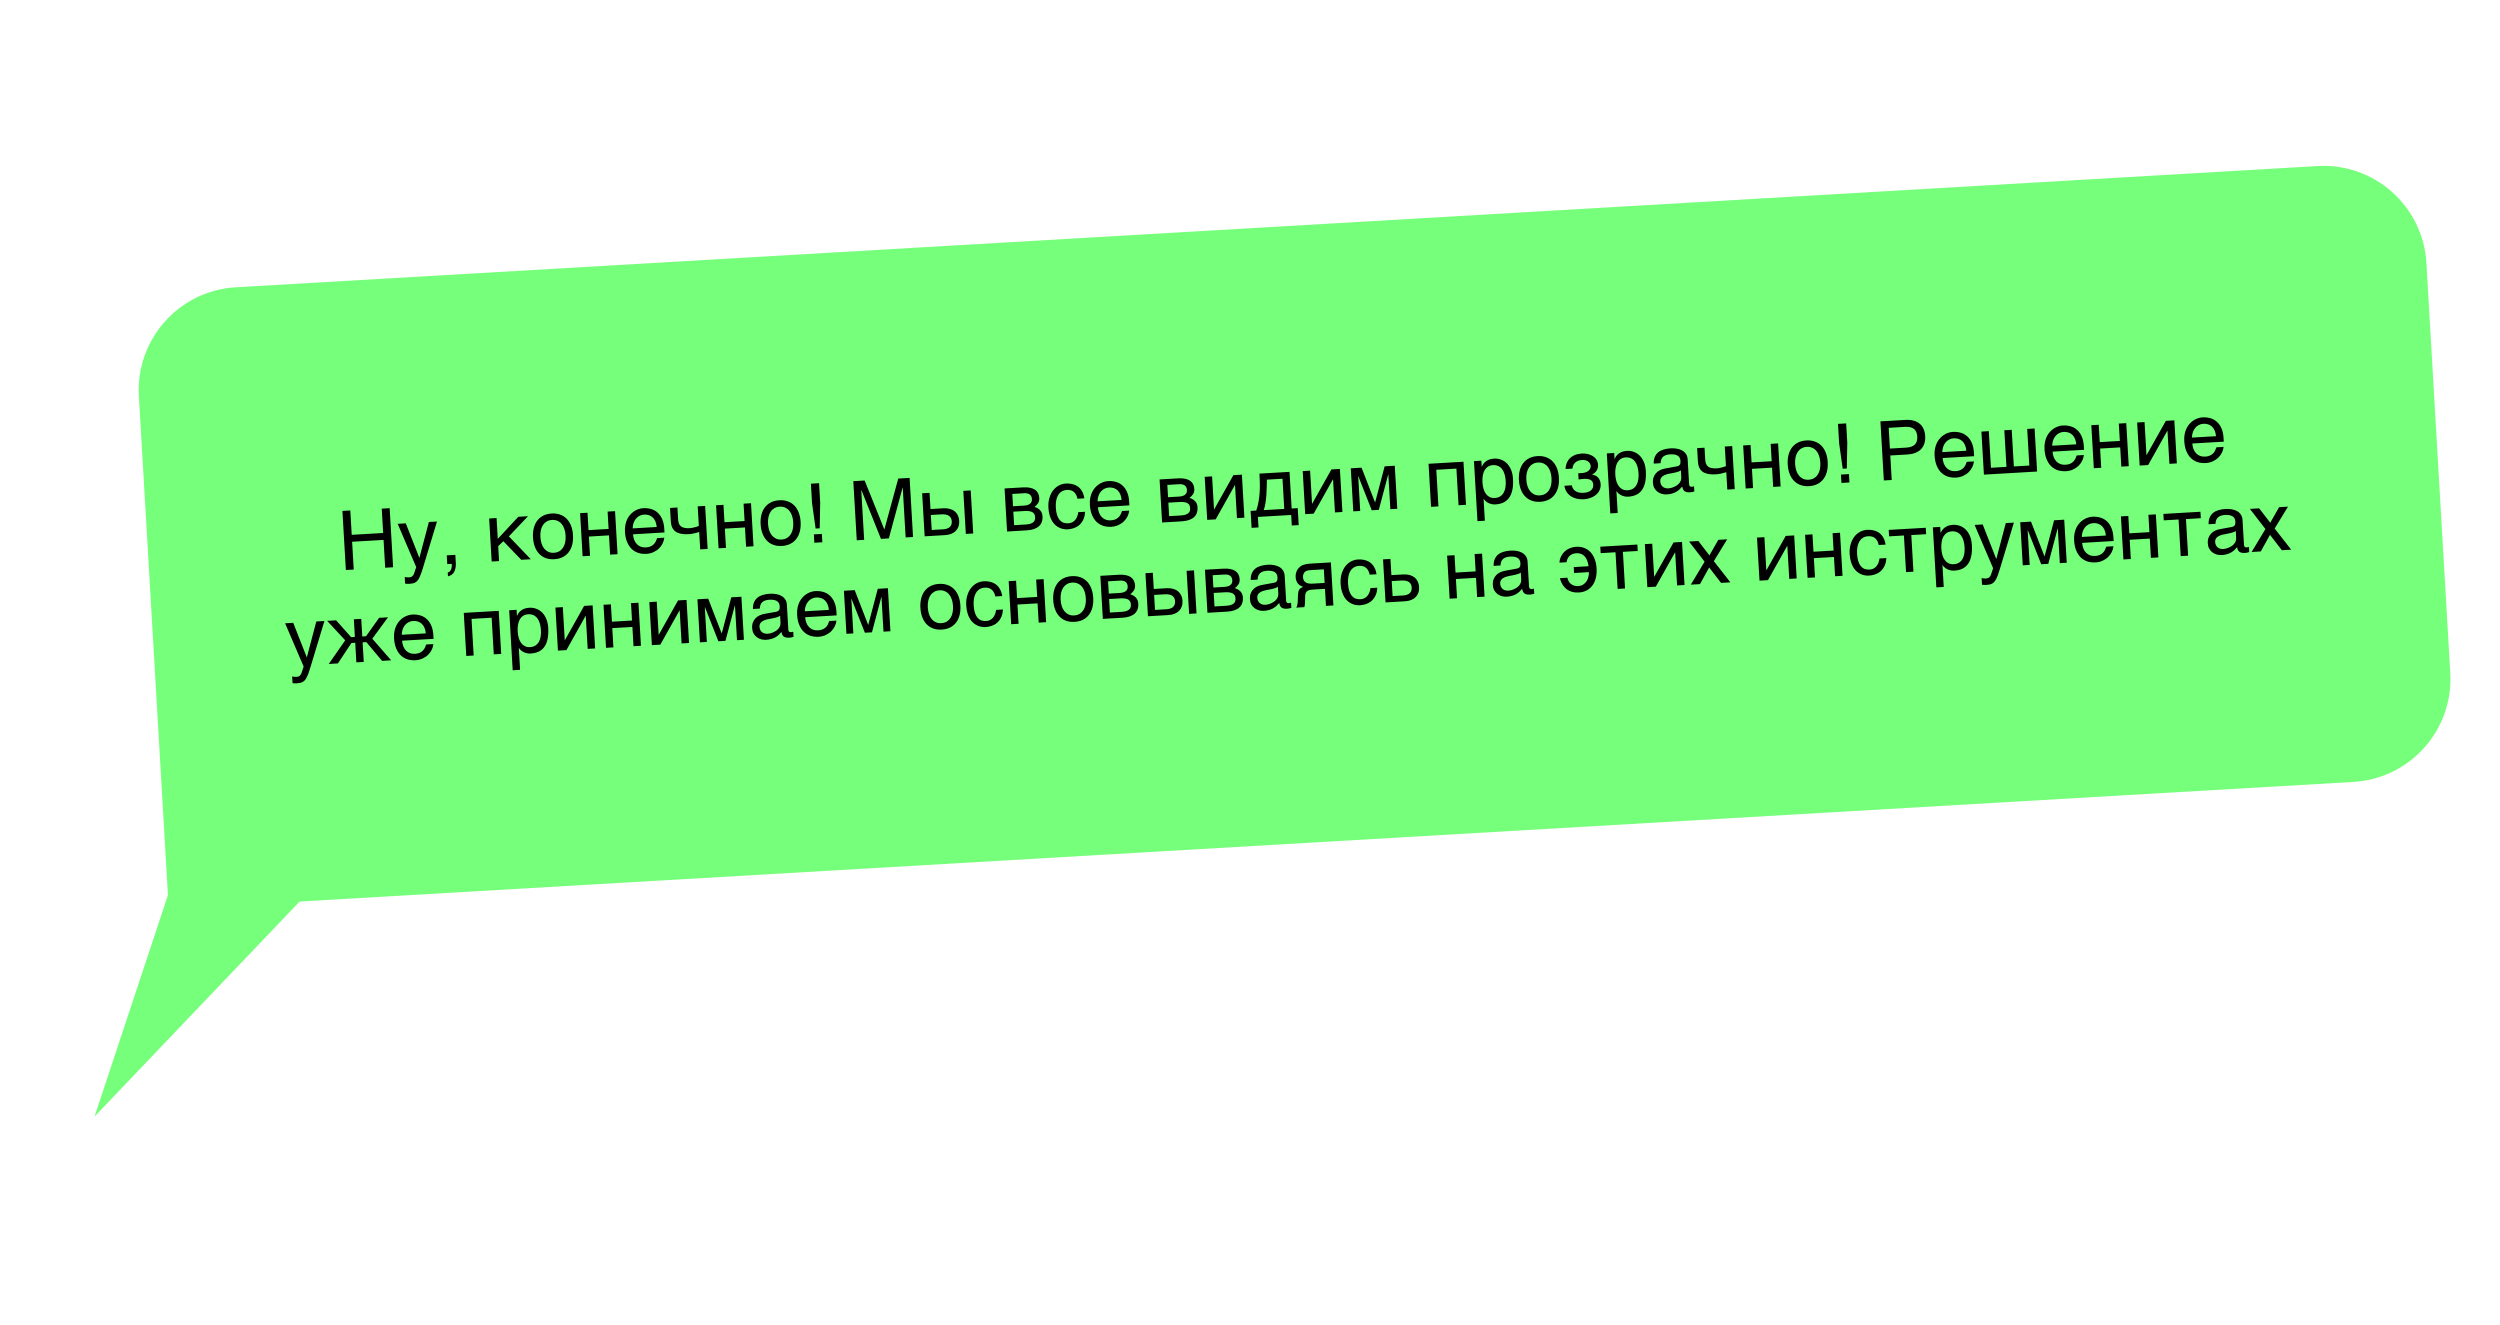 <?xml version="1.0" encoding="UTF-8"?> <svg xmlns="http://www.w3.org/2000/svg" width="485" height="257" viewBox="0 0 485 257" fill="none"> <path d="M26.943 76.861C26.301 65.834 34.719 56.374 45.746 55.732L449.593 32.215C460.62 31.573 470.08 39.992 470.722 51.019L475.354 130.566C475.996 141.593 467.577 151.052 456.55 151.694L32.738 176.374L26.943 76.861Z" fill="#76FF7B"></path> <path d="M18.338 216.614L43.146 141.765L72.763 159.555L18.338 216.614Z" fill="#76FF7B"></path> <path d="M66.429 99.119L67.958 99.03L68.233 103.756L74.332 103.401L74.057 98.675L75.593 98.585L76.261 110.05L74.725 110.14L74.41 104.743L68.311 105.098L68.626 110.495L67.097 110.584L66.429 99.119ZM77.147 101.617L78.723 101.526L81.342 108.197L81.373 108.195L83.2 101.265L84.775 101.173L82.091 110.047C81.955 110.493 81.829 110.882 81.713 111.212C81.596 111.542 81.48 111.823 81.363 112.054C81.246 112.29 81.124 112.483 80.997 112.631C80.875 112.779 80.736 112.896 80.579 112.984C80.428 113.076 80.255 113.141 80.059 113.179C79.868 113.221 79.645 113.25 79.391 113.264C79.183 113.276 79.018 113.276 78.897 113.262C78.782 113.253 78.68 113.238 78.59 113.217L78.514 111.922C78.61 111.948 78.734 111.972 78.886 111.995C79.039 112.017 79.198 112.023 79.365 112.014C79.63 111.998 79.839 111.921 79.993 111.782C80.152 111.647 80.269 111.46 80.344 111.221L80.743 110.016L77.147 101.617ZM86.862 111.069C87.217 110.985 87.454 110.718 87.574 110.268C87.638 110.029 87.664 109.801 87.652 109.583C87.649 109.546 87.645 109.513 87.638 109.482C87.636 109.456 87.629 109.425 87.617 109.389L86.767 109.438L86.668 107.738L88.337 107.641L88.428 109.217C88.465 109.835 88.371 110.386 88.149 110.868C87.927 111.351 87.512 111.665 86.905 111.809L86.862 111.069ZM94.898 100.584L96.334 100.5L96.569 104.54L100.553 100.254L102.433 100.145L98.724 104.062L102.981 108.494L101.133 108.602L97.652 105.001L96.651 105.944L96.82 108.853L95.385 108.937L94.898 100.584ZM109.726 103.899C109.699 103.436 109.622 103.016 109.496 102.637C109.369 102.253 109.193 101.927 108.969 101.658C108.745 101.389 108.475 101.186 108.159 101.048C107.848 100.904 107.492 100.844 107.092 100.867C106.691 100.891 106.345 100.992 106.053 101.171C105.761 101.344 105.518 101.577 105.327 101.87C105.135 102.163 104.999 102.508 104.917 102.904C104.836 103.294 104.809 103.721 104.836 104.184C104.863 104.652 104.94 105.08 105.067 105.469C105.194 105.853 105.369 106.18 105.593 106.448C105.818 106.717 106.085 106.923 106.396 107.067C106.707 107.205 107.063 107.263 107.463 107.239C107.863 107.216 108.21 107.118 108.502 106.944C108.8 106.765 109.044 106.529 109.236 106.236C109.427 105.943 109.564 105.599 109.645 105.203C109.726 104.802 109.753 104.367 109.726 103.899ZM111.161 103.816C111.201 104.502 111.148 105.126 111.004 105.687C110.859 106.243 110.631 106.724 110.321 107.128C110.01 107.532 109.619 107.852 109.148 108.088C108.681 108.319 108.144 108.452 107.536 108.487C106.927 108.523 106.378 108.453 105.888 108.278C105.397 108.098 104.975 107.825 104.619 107.46C104.264 107.094 103.982 106.644 103.774 106.108C103.565 105.567 103.44 104.954 103.4 104.267C103.361 103.592 103.414 102.975 103.559 102.419C103.704 101.863 103.932 101.383 104.242 100.979C104.552 100.574 104.941 100.257 105.407 100.026C105.874 99.791 106.411 99.655 107.019 99.62C107.628 99.584 108.177 99.656 108.667 99.837C109.163 100.011 109.588 100.281 109.943 100.647C110.298 101.012 110.58 101.463 110.789 101.998C110.997 102.534 111.121 103.14 111.161 103.816ZM112.54 99.556L113.976 99.473L114.172 102.842L118.071 102.615L117.875 99.246L119.318 99.162L119.804 107.515L118.362 107.599L118.144 103.863L114.244 104.09L114.462 107.826L113.027 107.909L112.54 99.556ZM128.876 104.31C128.84 104.677 128.736 105.041 128.564 105.4C128.391 105.76 128.157 106.087 127.862 106.38C127.566 106.674 127.209 106.916 126.793 107.108C126.381 107.304 125.918 107.417 125.404 107.447C124.842 107.48 124.317 107.419 123.828 107.265C123.344 107.105 122.917 106.851 122.547 106.502C122.182 106.148 121.885 105.695 121.654 105.145C121.424 104.595 121.287 103.941 121.242 103.182C121.213 102.672 121.241 102.209 121.326 101.792C121.416 101.369 121.545 100.991 121.714 100.658C121.887 100.319 122.092 100.025 122.328 99.777C122.563 99.523 122.815 99.313 123.081 99.146C123.353 98.974 123.632 98.843 123.919 98.753C124.206 98.658 124.484 98.603 124.755 98.587C125.327 98.553 125.854 98.609 126.337 98.753C126.821 98.897 127.241 99.136 127.6 99.47C127.963 99.798 128.254 100.222 128.472 100.741C128.695 101.255 128.827 101.869 128.869 102.581L128.911 103.298L122.804 103.654C122.833 104.059 122.911 104.425 123.04 104.752C123.168 105.073 123.341 105.344 123.557 105.567C123.773 105.789 124.028 105.957 124.322 106.07C124.62 106.178 124.952 106.221 125.315 106.2C125.685 106.178 125.994 106.108 126.242 105.989C126.491 105.871 126.696 105.726 126.859 105.554C127.021 105.383 127.148 105.196 127.241 104.992C127.338 104.788 127.418 104.588 127.48 104.391L128.876 104.31ZM127.401 102.236C127.367 101.831 127.284 101.473 127.151 101.163C127.023 100.852 126.852 100.596 126.636 100.394C126.426 100.188 126.177 100.038 125.89 99.945C125.603 99.847 125.288 99.808 124.944 99.828C124.617 99.847 124.319 99.93 124.051 100.075C123.783 100.216 123.551 100.407 123.357 100.648C123.162 100.884 123.011 101.161 122.904 101.48C122.797 101.795 122.742 102.137 122.737 102.508L127.401 102.236ZM135.644 103.212C135.336 103.313 134.997 103.403 134.626 103.482C134.261 103.561 133.916 103.61 133.594 103.628C132.476 103.693 131.634 103.529 131.069 103.134C130.503 102.734 130.193 102.071 130.139 101.145L129.987 98.54L131.423 98.457L131.557 100.773C131.576 101.085 131.628 101.353 131.714 101.578C131.805 101.802 131.941 101.985 132.121 102.125C132.301 102.261 132.534 102.357 132.819 102.413C133.104 102.47 133.452 102.486 133.863 102.462C133.972 102.456 134.101 102.438 134.251 102.408C134.406 102.378 134.563 102.343 134.722 102.303C134.881 102.262 135.035 102.219 135.184 102.174C135.338 102.123 135.468 102.074 135.575 102.026L135.353 98.228L136.796 98.144L137.283 106.497L135.84 106.581L135.644 103.212ZM138.918 98.02L140.353 97.937L140.549 101.306L144.449 101.079L144.252 97.71L145.695 97.626L146.182 105.979L144.739 106.063L144.521 102.327L140.622 102.554L140.839 106.29L139.404 106.373L138.918 98.02ZM153.885 101.328C153.858 100.865 153.782 100.444 153.655 100.065C153.529 99.681 153.353 99.355 153.129 99.087C152.904 98.818 152.634 98.615 152.318 98.476C152.007 98.333 151.652 98.273 151.251 98.296C150.851 98.319 150.505 98.42 150.213 98.599C149.92 98.773 149.678 99.006 149.486 99.299C149.295 99.591 149.158 99.936 149.077 100.332C148.995 100.723 148.968 101.15 148.995 101.612C149.022 102.08 149.099 102.509 149.226 102.898C149.353 103.282 149.529 103.608 149.753 103.877C149.977 104.146 150.245 104.352 150.556 104.495C150.867 104.634 151.222 104.691 151.622 104.668C152.023 104.645 152.369 104.546 152.662 104.373C152.959 104.194 153.204 103.958 153.395 103.665C153.587 103.372 153.723 103.027 153.805 102.631C153.886 102.23 153.912 101.796 153.885 101.328ZM155.32 101.244C155.36 101.93 155.308 102.554 155.163 103.116C155.018 103.672 154.791 104.152 154.48 104.556C154.17 104.96 153.779 105.281 153.307 105.517C152.841 105.747 152.303 105.88 151.695 105.916C151.087 105.951 150.538 105.881 150.047 105.707C149.557 105.526 149.134 105.254 148.779 104.888C148.424 104.523 148.142 104.072 147.933 103.537C147.724 102.996 147.6 102.382 147.56 101.696C147.521 101.02 147.573 100.404 147.718 99.848C147.863 99.291 148.091 98.811 148.401 98.407C148.712 98.003 149.1 97.686 149.567 97.455C150.033 97.219 150.57 97.084 151.179 97.048C151.787 97.013 152.336 97.085 152.827 97.265C153.322 97.44 153.748 97.71 154.103 98.075C154.458 98.441 154.74 98.891 154.948 99.427C155.157 99.962 155.281 100.568 155.32 101.244ZM157.315 93.834L158.898 93.742L159.117 97.509L159.024 102.492L158.229 102.538L157.534 97.601L157.315 93.834ZM157.888 103.669L159.44 103.579L159.534 105.201L157.982 105.291L157.888 103.669ZM165.543 93.347L167.742 93.219L171.548 102.678L171.579 102.676L174.262 92.84L176.462 92.712L177.129 104.176L175.694 104.26L175.132 94.612L175.101 94.614L172.434 104.45L170.905 104.539L167.115 95.079L167.083 95.081L167.645 104.729L166.21 104.812L165.543 93.347ZM186.883 95.227L188.318 95.144L188.805 103.497L187.37 103.58L186.883 95.227ZM178.897 95.692L180.332 95.609L180.515 98.752L183.026 98.606C183.479 98.579 183.888 98.618 184.254 98.722C184.625 98.82 184.942 98.977 185.205 99.191C185.467 99.4 185.673 99.662 185.822 99.977C185.975 100.286 186.064 100.641 186.087 101.041C186.111 101.447 186.064 101.815 185.948 102.145C185.836 102.47 185.662 102.754 185.426 102.997C185.19 103.235 184.893 103.424 184.536 103.565C184.184 103.706 183.782 103.789 183.33 103.815L179.383 104.045L178.897 95.692ZM180.752 102.815L182.974 102.686C183.224 102.671 183.454 102.632 183.664 102.567C183.879 102.503 184.062 102.409 184.211 102.285C184.36 102.156 184.473 101.998 184.551 101.811C184.629 101.619 184.66 101.39 184.644 101.125C184.629 100.865 184.569 100.647 184.465 100.47C184.366 100.293 184.23 100.153 184.057 100.048C183.889 99.938 183.686 99.864 183.449 99.825C183.217 99.781 182.961 99.767 182.68 99.784L180.582 99.906L180.752 102.815ZM194.885 94.761L198.442 94.554C199.461 94.495 200.234 94.64 200.76 94.99C201.292 95.34 201.579 95.876 201.621 96.599C201.643 96.984 201.569 97.314 201.397 97.591C201.225 97.867 200.992 98.115 200.697 98.336C201.148 98.476 201.513 98.695 201.791 98.992C202.07 99.289 202.223 99.684 202.252 100.178C202.274 100.568 202.23 100.923 202.118 101.242C202.006 101.562 201.824 101.838 201.572 102.072C201.319 102.306 200.991 102.495 200.587 102.638C200.188 102.776 199.711 102.862 199.154 102.894L195.372 103.114L194.885 94.761ZM196.74 101.884L198.924 101.757C199.303 101.735 199.616 101.688 199.863 101.616C200.114 101.539 200.311 101.439 200.455 101.316C200.6 101.192 200.698 101.048 200.751 100.884C200.804 100.719 200.825 100.535 200.813 100.332C200.801 100.129 200.759 99.949 200.688 99.792C200.616 99.629 200.501 99.497 200.344 99.397C200.186 99.291 199.979 99.217 199.72 99.175C199.467 99.127 199.151 99.114 198.771 99.136L196.587 99.264L196.74 101.884ZM196.526 98.211L198.694 98.084C199.178 98.056 199.554 97.938 199.824 97.729C200.094 97.52 200.217 97.213 200.193 96.808C200.18 96.579 200.13 96.391 200.043 96.245C199.956 96.094 199.844 95.975 199.709 95.889C199.574 95.803 199.422 95.746 199.253 95.72C199.09 95.688 198.922 95.677 198.75 95.686L196.387 95.824L196.526 98.211ZM210.518 99.282C210.509 99.486 210.481 99.709 210.432 99.952C210.389 100.195 210.317 100.439 210.217 100.685C210.116 100.925 209.981 101.16 209.812 101.389C209.647 101.618 209.44 101.825 209.19 102.012C208.945 102.193 208.651 102.343 208.309 102.463C207.967 102.587 207.572 102.662 207.125 102.688C206.88 102.702 206.621 102.686 206.347 102.639C206.073 102.598 205.802 102.515 205.534 102.389C205.271 102.264 205.017 102.099 204.77 101.894C204.528 101.684 204.309 101.42 204.113 101.103C203.923 100.785 203.763 100.413 203.634 99.988C203.504 99.557 203.423 99.061 203.39 98.5C203.35 97.808 203.413 97.181 203.578 96.618C203.744 96.05 203.979 95.565 204.284 95.161C204.594 94.757 204.962 94.438 205.386 94.204C205.816 93.971 206.273 93.84 206.756 93.812C207.193 93.786 207.581 93.811 207.919 93.885C208.262 93.959 208.563 94.066 208.822 94.208C209.081 94.349 209.302 94.519 209.486 94.717C209.669 94.91 209.819 95.118 209.937 95.34C210.059 95.558 210.153 95.782 210.218 96.013C210.289 96.243 210.339 96.465 210.367 96.677L209.025 96.755C208.919 96.192 208.696 95.76 208.355 95.456C208.019 95.152 207.562 95.017 206.985 95.05C206.59 95.073 206.249 95.174 205.962 95.353C205.68 95.531 205.449 95.771 205.268 96.074C205.093 96.371 204.967 96.728 204.892 97.144C204.822 97.555 204.802 98.005 204.83 98.494C204.862 99.045 204.942 99.518 205.069 99.912C205.196 100.301 205.363 100.62 205.571 100.869C205.778 101.113 206.023 101.289 206.306 101.398C206.594 101.501 206.914 101.542 207.268 101.521C207.518 101.507 207.752 101.449 207.97 101.348C208.188 101.241 208.381 101.097 208.547 100.915C208.714 100.728 208.852 100.503 208.962 100.241C209.072 99.979 209.144 99.685 209.177 99.36L210.518 99.282ZM219.067 99.058C219.031 99.425 218.927 99.789 218.755 100.148C218.582 100.508 218.348 100.835 218.052 101.128C217.757 101.422 217.4 101.664 216.984 101.856C216.572 102.052 216.109 102.165 215.595 102.195C215.033 102.228 214.508 102.167 214.019 102.013C213.535 101.853 213.108 101.599 212.738 101.25C212.373 100.896 212.075 100.443 211.845 99.893C211.615 99.343 211.478 98.689 211.433 97.93C211.404 97.42 211.432 96.957 211.517 96.54C211.607 96.117 211.736 95.739 211.905 95.406C212.078 95.067 212.283 94.773 212.519 94.525C212.754 94.271 213.005 94.061 213.272 93.894C213.544 93.722 213.823 93.591 214.11 93.501C214.397 93.406 214.675 93.35 214.946 93.335C215.518 93.301 216.045 93.357 216.528 93.501C217.012 93.645 217.432 93.884 217.791 94.218C218.154 94.546 218.445 94.97 218.663 95.49C218.886 96.003 219.018 96.617 219.06 97.329L219.102 98.046L212.995 98.402C213.024 98.807 213.102 99.173 213.231 99.499C213.359 99.821 213.531 100.092 213.748 100.315C213.964 100.537 214.219 100.705 214.513 100.818C214.811 100.926 215.142 100.969 215.506 100.948C215.876 100.926 216.185 100.856 216.433 100.737C216.682 100.619 216.887 100.474 217.05 100.302C217.212 100.131 217.339 99.944 217.432 99.74C217.529 99.536 217.609 99.336 217.671 99.139L219.067 99.058ZM217.592 96.984C217.558 96.579 217.475 96.221 217.342 95.911C217.214 95.6 217.043 95.344 216.827 95.142C216.617 94.936 216.368 94.786 216.081 94.693C215.794 94.595 215.479 94.556 215.135 94.576C214.808 94.595 214.51 94.677 214.242 94.823C213.974 94.964 213.742 95.155 213.548 95.396C213.353 95.632 213.202 95.909 213.095 96.228C212.988 96.543 212.933 96.885 212.928 97.255L217.592 96.984ZM224.959 93.01L228.516 92.803C229.535 92.743 230.308 92.889 230.834 93.239C231.366 93.589 231.653 94.125 231.695 94.848C231.717 95.233 231.643 95.563 231.471 95.839C231.299 96.115 231.066 96.364 230.771 96.584C231.222 96.725 231.587 96.944 231.865 97.241C232.144 97.537 232.297 97.933 232.326 98.427C232.349 98.817 232.304 99.171 232.192 99.491C232.08 99.811 231.898 100.087 231.646 100.321C231.393 100.555 231.065 100.744 230.661 100.887C230.262 101.025 229.785 101.11 229.228 101.143L225.446 101.363L224.959 93.01ZM226.814 100.133L228.998 100.006C229.377 99.984 229.69 99.937 229.937 99.865C230.188 99.788 230.385 99.688 230.53 99.564C230.674 99.441 230.772 99.297 230.825 99.132C230.878 98.968 230.899 98.784 230.887 98.581C230.875 98.378 230.833 98.198 230.762 98.04C230.69 97.878 230.575 97.746 230.418 97.646C230.26 97.54 230.053 97.466 229.794 97.424C229.541 97.376 229.225 97.363 228.845 97.385L226.662 97.512L226.814 100.133ZM226.6 96.459L228.768 96.333C229.252 96.305 229.629 96.186 229.898 95.978C230.168 95.769 230.291 95.462 230.267 95.056C230.254 94.828 230.204 94.64 230.117 94.494C230.03 94.342 229.919 94.224 229.783 94.138C229.648 94.052 229.496 93.995 229.327 93.969C229.164 93.936 228.996 93.925 228.824 93.935L226.461 94.073L226.6 96.459ZM233.71 92.5L235.145 92.417L235.518 98.82L235.549 98.818L239.279 92.176L240.925 92.08L241.411 100.433L239.968 100.517L239.595 94.114L239.564 94.116L235.842 100.758L234.197 100.853L233.71 92.5ZM250.489 99.905L244.032 100.281L244.151 102.324L242.809 102.402L242.617 99.111L243.717 99.047C243.913 98.472 244.062 97.889 244.163 97.299C244.264 96.704 244.334 96.108 244.372 95.511C244.41 94.908 244.422 94.305 244.407 93.701C244.393 93.096 244.368 92.49 244.333 91.882L250.167 91.542L250.58 98.647L251.758 98.579L251.95 101.87L250.608 101.948L250.489 99.905ZM249.145 98.731L248.804 92.874L245.778 93.05C245.769 93.525 245.759 94.013 245.746 94.515C245.739 95.016 245.716 95.521 245.678 96.029C245.644 96.532 245.587 97.031 245.507 97.526C245.431 98.021 245.321 98.499 245.176 98.962L249.145 98.731ZM252.725 91.393L254.16 91.309L254.533 97.713L254.564 97.711L258.294 91.069L259.939 90.973L260.426 99.326L258.983 99.41L258.61 93.007L258.579 93.009L254.857 99.65L253.211 99.746L252.725 91.393ZM262.053 90.85L264.143 90.728L266.749 97.447L266.78 97.446L268.62 90.467L270.585 90.353L271.072 98.706L269.73 98.784L269.339 92.061L269.307 92.063L267.492 98.915L266.119 98.994L263.52 92.4L263.489 92.402L263.881 99.125L262.539 99.203L262.053 90.85ZM282.544 90.909L278.644 91.136L279.058 98.241L277.623 98.325L277.137 89.972L283.914 89.577L284.401 97.93L282.958 98.014L282.544 90.909ZM285.95 89.458L287.385 89.375L287.452 90.521L287.483 90.519C287.565 90.322 287.672 90.133 287.802 89.953C287.938 89.773 288.101 89.615 288.291 89.478C288.486 89.337 288.712 89.222 288.967 89.134C289.228 89.046 289.528 88.992 289.866 88.972C290.313 88.946 290.747 89.007 291.168 89.154C291.588 89.302 291.967 89.538 292.304 89.863C292.642 90.188 292.919 90.605 293.136 91.114C293.353 91.618 293.482 92.213 293.522 92.899C293.572 93.757 293.526 94.493 293.384 95.106C293.248 95.714 293.029 96.217 292.729 96.615C292.434 97.013 292.065 97.311 291.623 97.509C291.18 97.707 290.681 97.822 290.125 97.855C289.849 97.871 289.59 97.849 289.346 97.79C289.103 97.732 288.882 97.651 288.683 97.547C288.488 97.439 288.32 97.318 288.176 97.186C288.033 97.048 287.923 96.913 287.848 96.782L287.816 96.784L288.063 101.019L286.628 101.103L285.95 89.458ZM287.599 93.596C287.626 94.048 287.694 94.464 287.805 94.844C287.916 95.218 288.07 95.541 288.268 95.811C288.472 96.081 288.716 96.288 289.001 96.433C289.291 96.573 289.626 96.632 290.005 96.61C290.4 96.587 290.736 96.489 291.013 96.316C291.295 96.138 291.521 95.903 291.692 95.611C291.863 95.32 291.982 94.981 292.048 94.597C292.114 94.207 292.134 93.786 292.107 93.333C292.08 92.86 292.01 92.429 291.899 92.039C291.788 91.649 291.63 91.316 291.426 91.041C291.222 90.766 290.97 90.559 290.67 90.42C290.375 90.275 290.029 90.215 289.634 90.238C289.255 90.26 288.929 90.359 288.658 90.537C288.391 90.709 288.173 90.944 288.002 91.24C287.837 91.537 287.722 91.885 287.656 92.286C287.591 92.686 287.572 93.123 287.599 93.596ZM300.995 92.761C300.968 92.298 300.892 91.878 300.765 91.499C300.639 91.115 300.463 90.789 300.239 90.52C300.015 90.251 299.744 90.048 299.429 89.91C299.118 89.766 298.762 89.706 298.362 89.729C297.961 89.753 297.615 89.854 297.323 90.032C297.03 90.206 296.788 90.439 296.597 90.732C296.405 91.025 296.268 91.37 296.187 91.766C296.106 92.156 296.078 92.583 296.105 93.046C296.132 93.514 296.21 93.942 296.337 94.331C296.463 94.715 296.639 95.042 296.863 95.31C297.087 95.579 297.355 95.785 297.666 95.929C297.977 96.067 298.332 96.125 298.733 96.101C299.133 96.078 299.479 95.98 299.772 95.806C300.069 95.627 300.314 95.391 300.505 95.098C300.697 94.805 300.834 94.461 300.915 94.065C300.996 93.664 301.023 93.229 300.995 92.761ZM302.43 92.677C302.47 93.364 302.418 93.988 302.273 94.549C302.128 95.105 301.901 95.586 301.59 95.99C301.28 96.394 300.889 96.714 300.418 96.95C299.951 97.181 299.414 97.314 298.805 97.349C298.197 97.385 297.648 97.315 297.158 97.14C296.667 96.96 296.244 96.687 295.889 96.322C295.534 95.956 295.252 95.506 295.043 94.97C294.835 94.429 294.71 93.816 294.67 93.129C294.631 92.454 294.684 91.837 294.829 91.281C294.974 90.725 295.201 90.245 295.512 89.841C295.822 89.436 296.21 89.119 296.677 88.888C297.143 88.653 297.681 88.517 298.289 88.481C298.897 88.446 299.447 88.518 299.937 88.698C300.432 88.873 300.858 89.143 301.213 89.509C301.568 89.874 301.85 90.325 302.059 90.86C302.267 91.396 302.391 92.002 302.43 92.677ZM306.176 91.818L306.901 91.775C307.094 91.764 307.292 91.729 307.498 91.67C307.703 91.611 307.888 91.528 308.054 91.419C308.22 91.305 308.352 91.164 308.452 90.996C308.557 90.829 308.603 90.63 308.59 90.401C308.58 90.235 308.534 90.079 308.453 89.932C308.376 89.78 308.264 89.651 308.117 89.545C307.975 89.433 307.798 89.349 307.586 89.294C307.374 89.239 307.131 89.219 306.855 89.235C306.709 89.243 306.539 89.274 306.344 89.327C306.149 89.38 305.958 89.47 305.773 89.595C305.592 89.715 305.432 89.884 305.293 90.1C305.16 90.312 305.081 90.582 305.059 90.912L303.717 90.99C303.732 90.614 303.788 90.282 303.886 89.995C303.984 89.702 304.113 89.447 304.272 89.229C304.432 89.011 304.614 88.825 304.819 88.672C305.029 88.519 305.246 88.395 305.47 88.298C305.699 88.201 305.93 88.128 306.162 88.078C306.393 88.028 306.616 87.997 306.829 87.984C307.203 87.962 307.576 87.99 307.945 88.068C308.315 88.14 308.648 88.267 308.946 88.448C309.248 88.623 309.496 88.854 309.69 89.14C309.884 89.426 309.993 89.767 310.016 90.162C310.031 90.417 310.007 90.645 309.946 90.847C309.885 91.043 309.798 91.218 309.687 91.371C309.581 91.523 309.458 91.655 309.319 91.768C309.179 91.875 309.041 91.966 308.904 92.042L308.907 92.081C309.054 92.099 309.218 92.144 309.4 92.217C309.581 92.285 309.752 92.389 309.911 92.531C310.07 92.668 310.206 92.851 310.319 93.079C310.436 93.302 310.504 93.579 310.524 93.912C310.551 94.38 310.473 94.792 310.29 95.147C310.113 95.501 309.869 95.802 309.56 96.05C309.251 96.292 308.897 96.48 308.498 96.613C308.099 96.751 307.694 96.832 307.283 96.856C306.753 96.886 306.268 96.847 305.828 96.737C305.394 96.626 305.014 96.456 304.687 96.224C304.361 95.993 304.094 95.708 303.886 95.371C303.684 95.033 303.553 94.655 303.492 94.236L304.934 94.152C304.989 94.456 305.092 94.706 305.244 94.9C305.396 95.095 305.575 95.246 305.779 95.355C305.984 95.463 306.207 95.536 306.449 95.574C306.697 95.612 306.945 95.623 307.195 95.609C307.855 95.57 308.341 95.409 308.654 95.125C308.971 94.84 309.117 94.474 309.09 94.027C309.079 93.835 309.038 93.665 308.967 93.518C308.901 93.37 308.795 93.249 308.648 93.153C308.502 93.052 308.31 92.982 308.073 92.944C307.841 92.9 307.553 92.888 307.21 92.908C307.142 92.912 307.064 92.919 306.976 92.929C306.893 92.934 306.807 92.942 306.719 92.952C306.636 92.962 306.554 92.975 306.471 92.99C306.388 93 306.313 93.01 306.246 93.019L306.176 91.818ZM311.719 87.958L313.154 87.874L313.22 89.021L313.252 89.019C313.334 88.821 313.44 88.632 313.571 88.452C313.706 88.272 313.869 88.114 314.06 87.978C314.255 87.836 314.48 87.721 314.736 87.633C314.997 87.545 315.297 87.491 315.635 87.471C316.082 87.445 316.516 87.506 316.936 87.654C317.357 87.802 317.736 88.038 318.073 88.362C318.41 88.687 318.688 89.104 318.905 89.613C319.122 90.117 319.251 90.712 319.291 91.398C319.341 92.256 319.295 92.992 319.153 93.605C319.017 94.213 318.798 94.716 318.498 95.115C318.203 95.513 317.834 95.811 317.392 96.009C316.949 96.207 316.45 96.322 315.894 96.354C315.618 96.37 315.358 96.349 315.115 96.29C314.872 96.231 314.65 96.15 314.451 96.047C314.257 95.938 314.088 95.818 313.945 95.685C313.801 95.547 313.692 95.413 313.616 95.282L313.585 95.284L313.832 99.519L312.397 99.602L311.719 87.958ZM313.368 92.095C313.395 92.548 313.463 92.964 313.574 93.343C313.684 93.718 313.839 94.04 314.037 94.31C314.241 94.58 314.485 94.788 314.77 94.933C315.06 95.072 315.395 95.131 315.774 95.109C316.169 95.086 316.505 94.988 316.782 94.816C317.064 94.637 317.29 94.403 317.461 94.111C317.632 93.819 317.75 93.481 317.817 93.096C317.883 92.706 317.903 92.285 317.876 91.833C317.849 91.36 317.779 90.928 317.668 90.538C317.556 90.148 317.399 89.816 317.195 89.54C316.991 89.265 316.739 89.058 316.439 88.919C316.143 88.775 315.798 88.714 315.403 88.737C315.023 88.759 314.698 88.859 314.427 89.037C314.16 89.209 313.942 89.443 313.771 89.74C313.606 90.036 313.49 90.385 313.425 90.785C313.36 91.186 313.341 91.622 313.368 92.095ZM320.818 89.94C320.804 89.429 320.875 88.995 321.032 88.636C321.188 88.272 321.41 87.972 321.699 87.737C321.988 87.501 322.335 87.324 322.74 87.206C323.151 87.083 323.6 87.008 324.089 86.979C324.495 86.956 324.889 86.974 325.274 87.035C325.664 87.096 326.012 87.212 326.319 87.381C326.626 87.546 326.877 87.772 327.071 88.058C327.27 88.338 327.381 88.689 327.406 89.11L327.689 93.969C327.697 94.104 327.74 94.219 327.819 94.314C327.897 94.403 328.016 94.443 328.178 94.434C328.25 94.43 328.326 94.42 328.403 94.405C328.48 94.385 328.56 94.365 328.642 94.344L328.7 95.335C328.582 95.373 328.464 95.408 328.346 95.441C328.233 95.474 328.096 95.495 327.935 95.504C327.685 95.519 327.468 95.511 327.284 95.48C327.105 95.448 326.95 95.389 326.82 95.303C326.694 95.211 326.593 95.092 326.517 94.945C326.44 94.793 326.385 94.606 326.351 94.383C326.186 94.586 326.009 94.776 325.821 94.954C325.633 95.127 325.42 95.283 325.183 95.422C324.946 95.556 324.678 95.665 324.381 95.75C324.083 95.841 323.745 95.897 323.365 95.919C323.043 95.938 322.725 95.904 322.412 95.818C322.105 95.732 321.823 95.594 321.567 95.406C321.316 95.217 321.109 94.978 320.946 94.691C320.783 94.397 320.69 94.053 320.667 93.658C320.642 93.227 320.693 92.85 320.82 92.53C320.947 92.204 321.122 91.931 321.344 91.709C321.565 91.482 321.823 91.303 322.118 91.171C322.413 91.039 322.716 90.946 323.026 90.891L325.356 90.466C325.578 90.427 325.748 90.331 325.864 90.178C325.985 90.02 326.036 89.777 326.017 89.449C325.988 88.945 325.8 88.593 325.455 88.394C325.114 88.19 324.635 88.106 324.016 88.142C323.381 88.178 322.916 88.341 322.62 88.63C322.323 88.913 322.17 89.324 322.16 89.862L320.818 89.94ZM326.09 91.237C325.98 91.327 325.841 91.406 325.673 91.473C325.51 91.534 325.328 91.589 325.127 91.638C324.926 91.686 324.713 91.732 324.486 91.777C324.258 91.816 324.031 91.858 323.804 91.902C323.547 91.954 323.31 92.02 323.096 92.1C322.881 92.18 322.697 92.28 322.542 92.398C322.387 92.517 322.27 92.657 322.191 92.818C322.111 92.974 322.077 93.156 322.09 93.364C322.103 93.603 322.152 93.812 322.236 93.989C322.324 94.167 322.437 94.314 322.574 94.431C322.717 94.548 322.883 94.632 323.074 94.684C323.265 94.735 323.472 94.755 323.696 94.742C323.836 94.734 323.996 94.709 324.177 94.667C324.356 94.62 324.541 94.557 324.729 94.478C324.918 94.399 325.1 94.302 325.276 94.188C325.456 94.068 325.615 93.928 325.752 93.769C325.889 93.61 325.996 93.431 326.073 93.234C326.15 93.036 326.182 92.818 326.168 92.579L326.09 91.237ZM334.9 91.609C334.593 91.71 334.254 91.8 333.883 91.879C333.517 91.958 333.173 92.006 332.85 92.025C331.732 92.09 330.891 91.925 330.325 91.531C329.759 91.13 329.449 90.468 329.395 89.542L329.244 86.937L330.679 86.854L330.814 89.17C330.832 89.482 330.884 89.75 330.97 89.975C331.061 90.199 331.197 90.382 331.378 90.522C331.558 90.658 331.79 90.754 332.075 90.81C332.36 90.867 332.708 90.883 333.119 90.859C333.228 90.853 333.357 90.835 333.507 90.805C333.662 90.775 333.819 90.74 333.978 90.7C334.138 90.659 334.292 90.616 334.44 90.571C334.594 90.52 334.724 90.471 334.831 90.423L334.61 86.625L336.052 86.541L336.539 94.894L335.096 94.978L334.9 91.609ZM338.174 86.417L339.609 86.334L339.805 89.703L343.705 89.476L343.509 86.106L344.951 86.022L345.438 94.376L343.995 94.46L343.777 90.724L339.878 90.951L340.095 94.687L338.66 94.77L338.174 86.417ZM353.141 89.725C353.114 89.262 353.038 88.841 352.911 88.462C352.785 88.078 352.609 87.752 352.385 87.483C352.161 87.215 351.89 87.011 351.575 86.873C351.264 86.73 350.908 86.669 350.508 86.693C350.107 86.716 349.761 86.817 349.469 86.996C349.176 87.169 348.934 87.403 348.743 87.695C348.551 87.988 348.415 88.333 348.333 88.729C348.252 89.12 348.224 89.546 348.251 90.009C348.279 90.477 348.356 90.906 348.483 91.295C348.609 91.679 348.785 92.005 349.009 92.274C349.234 92.542 349.501 92.749 349.812 92.892C350.123 93.031 350.478 93.088 350.879 93.065C351.279 93.041 351.625 92.943 351.918 92.769C352.215 92.591 352.46 92.355 352.651 92.062C352.843 91.769 352.98 91.424 353.061 91.028C353.142 90.627 353.169 90.192 353.141 89.725ZM354.576 89.641C354.616 90.327 354.564 90.951 354.419 91.513C354.274 92.069 354.047 92.549 353.736 92.953C353.426 93.357 353.035 93.677 352.564 93.914C352.097 94.144 351.56 94.277 350.951 94.313C350.343 94.348 349.794 94.278 349.304 94.103C348.813 93.923 348.39 93.651 348.035 93.285C347.68 92.92 347.398 92.469 347.189 91.934C346.981 91.393 346.856 90.779 346.816 90.093C346.777 89.417 346.83 88.801 346.975 88.245C347.12 87.688 347.347 87.208 347.658 86.804C347.968 86.4 348.357 86.082 348.823 85.852C349.289 85.616 349.827 85.48 350.435 85.445C351.043 85.409 351.593 85.482 352.083 85.662C352.579 85.837 353.004 86.107 353.359 86.472C353.714 86.837 353.996 87.288 354.205 87.823C354.413 88.359 354.537 88.965 354.576 89.641ZM356.571 82.231L358.154 82.139L358.374 85.906L358.28 90.889L357.485 90.935L356.79 85.998L356.571 82.231ZM357.144 92.066L358.696 91.976L358.79 93.598L357.238 93.688L357.144 92.066ZM369.775 86.839C370.586 86.791 371.161 86.586 371.5 86.222C371.839 85.858 371.989 85.348 371.951 84.693C371.913 84.038 371.704 83.549 371.326 83.227C370.947 82.904 370.352 82.767 369.541 82.814L366.406 82.997L366.64 87.021L369.775 86.839ZM364.799 81.744L369.619 81.464C370.248 81.427 370.796 81.476 371.263 81.61C371.735 81.745 372.131 81.951 372.449 82.23C372.768 82.504 373.012 82.842 373.181 83.244C373.356 83.646 373.458 84.099 373.488 84.603C373.517 85.108 373.468 85.57 373.341 85.989C373.22 86.409 373.017 86.775 372.732 87.089C372.448 87.398 372.079 87.646 371.625 87.834C371.177 88.022 370.638 88.134 370.009 88.171L366.718 88.363L366.995 93.12L365.466 93.209L364.799 81.744ZM382.945 89.515C382.909 89.882 382.805 90.246 382.633 90.605C382.461 90.965 382.227 91.291 381.931 91.585C381.635 91.879 381.279 92.121 380.862 92.313C380.451 92.509 379.988 92.622 379.473 92.652C378.912 92.684 378.387 92.624 377.898 92.47C377.414 92.31 376.987 92.056 376.617 91.707C376.252 91.353 375.954 90.9 375.724 90.35C375.494 89.8 375.356 89.146 375.312 88.386C375.282 87.877 375.31 87.414 375.395 86.996C375.486 86.574 375.615 86.196 375.783 85.863C375.957 85.524 376.161 85.23 376.397 84.982C376.633 84.728 376.884 84.518 377.151 84.351C377.423 84.179 377.702 84.047 377.989 83.958C378.275 83.863 378.554 83.808 378.824 83.792C379.396 83.758 379.924 83.814 380.407 83.958C380.89 84.102 381.311 84.341 381.67 84.675C382.033 85.003 382.324 85.427 382.542 85.947C382.765 86.46 382.897 87.074 382.938 87.786L382.98 88.503L376.873 88.859C376.902 89.264 376.981 89.63 377.11 89.957C377.238 90.278 377.41 90.549 377.627 90.772C377.843 90.994 378.098 91.162 378.391 91.275C378.69 91.383 379.021 91.426 379.385 91.405C379.754 91.383 380.063 91.313 380.312 91.194C380.561 91.076 380.766 90.93 380.928 90.759C381.09 90.588 381.218 90.401 381.31 90.197C381.408 89.993 381.488 89.793 381.549 89.596L382.945 89.515ZM381.471 87.441C381.437 87.036 381.353 86.678 381.22 86.368C381.093 86.057 380.921 85.801 380.706 85.6C380.496 85.393 380.247 85.243 379.96 85.15C379.672 85.052 379.357 85.013 379.014 85.033C378.686 85.052 378.389 85.134 378.121 85.281C377.852 85.421 377.621 85.612 377.426 85.853C377.231 86.089 377.08 86.366 376.974 86.686C376.867 86.999 376.811 87.342 376.807 87.713L381.471 87.441ZM384.392 83.726L385.827 83.642L386.241 90.747L389.252 90.572L388.838 83.467L390.273 83.383L390.687 90.489L393.69 90.314L393.276 83.209L394.711 83.125L395.197 91.478L384.879 92.079L384.392 83.726ZM404.269 88.273C404.233 88.641 404.128 89.004 403.956 89.364C403.784 89.723 403.55 90.05 403.254 90.344C402.958 90.637 402.602 90.88 402.185 91.071C401.774 91.267 401.311 91.38 400.797 91.41C400.235 91.443 399.71 91.382 399.221 91.228C398.737 91.068 398.31 90.814 397.94 90.465C397.575 90.111 397.277 89.659 397.047 89.109C396.817 88.558 396.68 87.904 396.635 87.145C396.606 86.635 396.633 86.172 396.719 85.755C396.809 85.332 396.938 84.954 397.107 84.621C397.28 84.282 397.485 83.989 397.72 83.74C397.956 83.486 398.207 83.276 398.474 83.109C398.746 82.937 399.025 82.806 399.312 82.716C399.599 82.621 399.877 82.566 400.148 82.55C400.72 82.517 401.247 82.572 401.73 82.716C402.213 82.86 402.634 83.099 402.993 83.433C403.356 83.761 403.647 84.185 403.865 84.705C404.088 85.219 404.22 85.832 404.262 86.544L404.304 87.262L398.197 87.617C398.226 88.023 398.304 88.388 398.433 88.715C398.561 89.036 398.733 89.308 398.95 89.53C399.166 89.752 399.421 89.92 399.715 90.033C400.013 90.141 400.344 90.184 400.708 90.163C401.077 90.142 401.386 90.072 401.635 89.953C401.884 89.834 402.089 89.689 402.252 89.518C402.414 89.347 402.541 89.159 402.634 88.955C402.731 88.751 402.811 88.551 402.872 88.355L404.269 88.273ZM402.794 86.199C402.76 85.794 402.676 85.437 402.544 85.126C402.416 84.815 402.245 84.559 402.029 84.358C401.819 84.151 401.57 84.001 401.283 83.908C400.996 83.81 400.68 83.771 400.337 83.791C400.01 83.81 399.712 83.893 399.444 84.039C399.176 84.18 398.944 84.371 398.749 84.611C398.554 84.847 398.404 85.124 398.297 85.444C398.19 85.758 398.134 86.1 398.13 86.471L402.794 86.199ZM405.716 82.484L407.151 82.4L407.347 85.77L411.247 85.543L411.05 82.173L412.493 82.089L412.98 90.442L411.537 90.526L411.319 86.791L407.42 87.018L407.637 90.754L406.202 90.837L405.716 82.484ZM414.607 81.966L416.042 81.883L416.415 88.286L416.446 88.284L420.176 81.642L421.821 81.546L422.308 89.899L420.865 89.983L420.492 83.58L420.461 83.582L416.739 90.224L415.093 90.319L414.607 81.966ZM431.379 86.695C431.343 87.062 431.239 87.425 431.067 87.785C430.895 88.144 430.661 88.471 430.365 88.765C430.069 89.059 429.712 89.301 429.296 89.492C428.885 89.688 428.422 89.801 427.907 89.831C427.345 89.864 426.82 89.803 426.331 89.649C425.847 89.49 425.42 89.235 425.05 88.886C424.685 88.532 424.388 88.08 424.157 87.53C423.927 86.98 423.79 86.325 423.746 85.566C423.716 85.057 423.744 84.593 423.829 84.176C423.919 83.754 424.049 83.376 424.217 83.042C424.39 82.704 424.595 82.41 424.831 82.161C425.066 81.908 425.318 81.697 425.584 81.531C425.856 81.358 426.135 81.227 426.422 81.137C426.709 81.042 426.988 80.987 427.258 80.971C427.83 80.938 428.357 80.993 428.841 81.137C429.324 81.281 429.745 81.52 430.103 81.854C430.467 82.183 430.757 82.607 430.975 83.126C431.198 83.64 431.331 84.253 431.372 84.966L431.414 85.683L425.307 86.039C425.336 86.444 425.415 86.81 425.543 87.136C425.671 87.457 425.844 87.729 426.06 87.951C426.277 88.173 426.531 88.341 426.825 88.454C427.123 88.562 427.455 88.606 427.819 88.584C428.188 88.563 428.497 88.493 428.745 88.374C428.994 88.255 429.2 88.11 429.362 87.939C429.524 87.768 429.651 87.58 429.744 87.377C429.842 87.173 429.921 86.972 429.983 86.776L431.379 86.695ZM429.904 84.621C429.87 84.216 429.787 83.858 429.654 83.547C429.526 83.237 429.355 82.981 429.14 82.779C428.929 82.572 428.681 82.422 428.393 82.329C428.106 82.231 427.791 82.192 427.448 82.212C427.12 82.231 426.822 82.314 426.554 82.46C426.286 82.601 426.054 82.792 425.86 83.033C425.665 83.268 425.514 83.546 425.407 83.865C425.3 84.179 425.245 84.522 425.24 84.892L429.904 84.621ZM55.311 120.919L56.886 120.828L59.505 127.499L59.536 127.497L61.363 120.567L62.938 120.475L60.254 129.349C60.119 129.796 59.992 130.184 59.876 130.514C59.76 130.844 59.643 131.125 59.526 131.356C59.409 131.592 59.288 131.785 59.16 131.933C59.039 132.081 58.899 132.199 58.743 132.286C58.592 132.378 58.418 132.443 58.222 132.481C58.031 132.523 57.809 132.552 57.554 132.566C57.346 132.579 57.182 132.578 57.061 132.564C56.946 132.555 56.843 132.54 56.753 132.519L56.678 131.225C56.773 131.25 56.897 131.274 57.05 131.297C57.202 131.319 57.362 131.326 57.528 131.316C57.793 131.3 58.003 131.223 58.156 131.084C58.315 130.949 58.432 130.762 58.507 130.523L58.907 129.318L55.311 120.919ZM70.281 123.475L71.007 123.433L73.545 119.858L75.277 119.757L72.224 123.91L75.888 128.102L74.118 128.206L71.073 124.572L70.348 124.614L70.569 128.412L69.134 128.496L68.913 124.698L68.18 124.74L65.554 128.704L63.783 128.807L66.967 124.216L63.469 120.444L65.208 120.343L68.113 123.602L68.846 123.559L68.647 120.143L70.082 120.059L70.281 123.475ZM84.078 124.949C84.042 125.316 83.938 125.68 83.766 126.039C83.594 126.399 83.36 126.726 83.064 127.019C82.768 127.313 82.412 127.556 81.995 127.747C81.584 127.943 81.121 128.056 80.606 128.086C80.044 128.119 79.519 128.058 79.03 127.904C78.546 127.744 78.119 127.49 77.749 127.141C77.384 126.787 77.087 126.334 76.856 125.784C76.626 125.234 76.489 124.58 76.445 123.821C76.415 123.311 76.443 122.848 76.528 122.431C76.618 122.008 76.748 121.63 76.916 121.297C77.089 120.958 77.294 120.664 77.53 120.416C77.766 120.162 78.017 119.952 78.284 119.785C78.555 119.613 78.835 119.482 79.121 119.392C79.408 119.297 79.687 119.242 79.957 119.226C80.529 119.193 81.056 119.248 81.54 119.392C82.023 119.536 82.444 119.775 82.802 120.109C83.166 120.437 83.456 120.861 83.674 121.381C83.897 121.895 84.03 122.508 84.071 123.22L84.113 123.938L78.006 124.293C78.035 124.698 78.114 125.064 78.242 125.391C78.37 125.712 78.543 125.984 78.759 126.206C78.975 126.428 79.231 126.596 79.524 126.709C79.823 126.817 80.154 126.86 80.518 126.839C80.887 126.818 81.196 126.747 81.445 126.629C81.693 126.51 81.899 126.365 82.061 126.194C82.223 126.022 82.35 125.835 82.443 125.631C82.541 125.427 82.62 125.227 82.682 125.03L84.078 124.949ZM82.603 122.875C82.569 122.47 82.486 122.112 82.353 121.802C82.225 121.491 82.054 121.235 81.839 121.034C81.628 120.827 81.38 120.677 81.093 120.584C80.805 120.486 80.49 120.447 80.147 120.467C79.819 120.486 79.521 120.569 79.253 120.715C78.985 120.855 78.754 121.046 78.559 121.287C78.364 121.523 78.213 121.8 78.106 122.12C77.999 122.434 77.944 122.776 77.939 123.147L82.603 122.875ZM95.378 119.838L91.478 120.065L91.892 127.171L90.457 127.254L89.971 118.901L96.748 118.506L97.235 126.859L95.792 126.943L95.378 119.838ZM98.784 118.388L100.219 118.304L100.286 119.451L100.317 119.449C100.399 119.251 100.506 119.062 100.636 118.883C100.772 118.703 100.935 118.544 101.125 118.408C101.32 118.266 101.546 118.151 101.801 118.063C102.062 117.975 102.362 117.921 102.7 117.902C103.147 117.876 103.581 117.936 104.002 118.084C104.422 118.232 104.801 118.468 105.138 118.793C105.476 119.117 105.753 119.534 105.97 120.043C106.187 120.547 106.316 121.142 106.356 121.828C106.406 122.686 106.36 123.422 106.218 124.036C106.082 124.643 105.863 125.147 105.563 125.545C105.268 125.943 104.899 126.241 104.457 126.439C104.014 126.637 103.515 126.752 102.959 126.784C102.683 126.8 102.424 126.779 102.18 126.72C101.937 126.661 101.716 126.58 101.517 126.477C101.322 126.368 101.154 126.248 101.01 126.115C100.867 125.978 100.757 125.843 100.682 125.712L100.65 125.714L100.897 129.949L99.462 130.032L98.784 118.388ZM100.433 122.526C100.46 122.978 100.528 123.394 100.639 123.773C100.75 124.148 100.904 124.47 101.102 124.74C101.306 125.01 101.55 125.218 101.835 125.363C102.125 125.503 102.46 125.561 102.839 125.539C103.234 125.516 103.57 125.418 103.847 125.246C104.129 125.068 104.355 124.833 104.526 124.541C104.697 124.249 104.816 123.911 104.882 123.526C104.948 123.136 104.968 122.715 104.941 122.263C104.914 121.79 104.844 121.358 104.733 120.968C104.622 120.578 104.464 120.246 104.26 119.971C104.056 119.696 103.804 119.488 103.504 119.349C103.209 119.205 102.863 119.144 102.468 119.167C102.089 119.189 101.763 119.289 101.492 119.467C101.225 119.639 101.007 119.873 100.836 120.17C100.671 120.467 100.556 120.815 100.49 121.215C100.425 121.616 100.406 122.052 100.433 122.526ZM107.753 117.866L109.188 117.782L109.561 124.185L109.592 124.183L113.322 117.541L114.967 117.445L115.454 125.798L114.011 125.883L113.638 119.479L113.607 119.481L109.885 126.123L108.239 126.219L107.753 117.866ZM117.081 117.322L118.516 117.239L118.712 120.608L122.612 120.381L122.416 117.012L123.859 116.928L124.345 125.281L122.902 125.365L122.685 121.629L118.785 121.856L119.002 125.592L117.567 125.675L117.081 117.322ZM125.972 116.805L127.407 116.721L127.78 123.124L127.811 123.122L131.541 116.48L133.186 116.385L133.673 124.738L132.23 124.822L131.857 118.418L131.826 118.42L128.104 125.062L126.459 125.158L125.972 116.805ZM135.3 116.261L137.39 116.14L139.996 122.859L140.027 122.857L141.867 115.879L143.833 115.765L144.319 124.118L142.977 124.196L142.586 117.473L142.555 117.475L140.739 124.326L139.366 124.406L136.768 117.812L136.736 117.813L137.128 124.536L135.787 124.614L135.3 116.261ZM146.069 118.146C146.054 117.636 146.126 117.201 146.282 116.843C146.438 116.479 146.661 116.179 146.95 115.943C147.239 115.707 147.586 115.53 147.991 115.413C148.401 115.29 148.851 115.214 149.339 115.186C149.745 115.162 150.14 115.181 150.524 115.242C150.914 115.303 151.262 115.418 151.57 115.588C151.877 115.753 152.127 115.978 152.321 116.264C152.52 116.545 152.632 116.896 152.656 117.317L152.939 122.176C152.947 122.311 152.99 122.426 153.069 122.52C153.147 122.61 153.267 122.65 153.428 122.64C153.501 122.636 153.576 122.626 153.653 122.611C153.73 122.591 153.81 122.571 153.892 122.551L153.95 123.541C153.832 123.579 153.714 123.615 153.596 123.648C153.483 123.68 153.346 123.701 153.185 123.711C152.936 123.725 152.719 123.717 152.534 123.686C152.355 123.655 152.2 123.596 152.07 123.51C151.945 123.418 151.844 123.299 151.768 123.152C151.691 123 151.636 122.812 151.602 122.59C151.436 122.793 151.259 122.983 151.072 123.161C150.883 123.334 150.671 123.489 150.434 123.628C150.196 123.762 149.929 123.872 149.631 123.957C149.334 124.047 148.995 124.104 148.616 124.126C148.293 124.144 147.976 124.111 147.663 124.025C147.355 123.938 147.073 123.801 146.817 123.612C146.566 123.423 146.359 123.185 146.196 122.897C146.033 122.604 145.94 122.26 145.917 121.865C145.892 121.433 145.943 121.057 146.071 120.737C146.198 120.411 146.372 120.137 146.594 119.916C146.816 119.689 147.074 119.51 147.369 119.378C147.664 119.246 147.966 119.152 148.276 119.098L150.607 118.673C150.829 118.634 150.998 118.538 151.114 118.385C151.236 118.226 151.287 117.983 151.268 117.656C151.238 117.151 151.051 116.8 150.705 116.601C150.365 116.396 149.885 116.312 149.266 116.348C148.632 116.385 148.167 116.548 147.87 116.836C147.574 117.12 147.42 117.53 147.41 118.068L146.069 118.146ZM151.34 119.444C151.231 119.534 151.092 119.612 150.924 119.679C150.76 119.741 150.578 119.796 150.378 119.844C150.177 119.892 149.963 119.939 149.736 119.983C149.509 120.023 149.282 120.064 149.055 120.109C148.797 120.16 148.561 120.226 148.346 120.307C148.132 120.387 147.947 120.486 147.792 120.605C147.638 120.724 147.521 120.863 147.441 121.025C147.362 121.181 147.328 121.362 147.34 121.57C147.354 121.81 147.403 122.018 147.486 122.196C147.575 122.373 147.688 122.521 147.825 122.638C147.967 122.755 148.134 122.839 148.325 122.89C148.515 122.942 148.723 122.961 148.946 122.948C149.087 122.94 149.247 122.915 149.427 122.873C149.607 122.826 149.791 122.763 149.98 122.685C150.168 122.606 150.35 122.509 150.526 122.394C150.707 122.274 150.866 122.135 151.003 121.975C151.139 121.816 151.246 121.638 151.324 121.44C151.401 121.243 151.432 121.024 151.418 120.785L151.34 119.444ZM162.274 120.396C162.238 120.763 162.133 121.126 161.961 121.486C161.789 121.846 161.555 122.172 161.259 122.466C160.963 122.76 160.607 123.002 160.19 123.193C159.779 123.389 159.316 123.503 158.802 123.532C158.24 123.565 157.715 123.504 157.226 123.35C156.742 123.191 156.315 122.936 155.945 122.588C155.58 122.233 155.282 121.781 155.052 121.231C154.822 120.681 154.685 120.026 154.64 119.267C154.611 118.758 154.638 118.294 154.724 117.877C154.814 117.455 154.943 117.077 155.112 116.743C155.285 116.405 155.49 116.111 155.725 115.862C155.961 115.609 156.212 115.398 156.479 115.232C156.751 115.059 157.03 114.928 157.317 114.838C157.604 114.744 157.882 114.688 158.153 114.672C158.725 114.639 159.252 114.694 159.735 114.839C160.218 114.983 160.639 115.222 160.998 115.555C161.361 115.884 161.652 116.308 161.87 116.827C162.093 117.341 162.225 117.954 162.267 118.667L162.309 119.384L156.202 119.74C156.231 120.145 156.309 120.511 156.438 120.837C156.566 121.158 156.738 121.43 156.955 121.652C157.171 121.874 157.426 122.042 157.72 122.156C158.018 122.263 158.349 122.307 158.713 122.286C159.082 122.264 159.391 122.194 159.64 122.075C159.889 121.956 160.094 121.811 160.257 121.64C160.419 121.469 160.546 121.281 160.639 121.078C160.736 120.874 160.816 120.674 160.877 120.477L162.274 120.396ZM160.799 118.322C160.765 117.917 160.681 117.559 160.549 117.248C160.421 116.938 160.25 116.682 160.034 116.48C159.824 116.273 159.575 116.123 159.288 116.031C159.001 115.933 158.685 115.894 158.342 115.913C158.015 115.933 157.717 116.015 157.449 116.161C157.181 116.302 156.949 116.493 156.754 116.734C156.559 116.969 156.409 117.247 156.302 117.566C156.195 117.88 156.139 118.223 156.135 118.593L160.799 118.322ZM163.721 114.606L165.811 114.485L168.417 121.204L168.448 121.202L170.288 114.224L172.253 114.11L172.74 122.463L171.398 122.541L171.007 115.818L170.975 115.82L169.16 122.671L167.787 122.751L165.188 116.157L165.157 116.158L165.549 122.881L164.207 122.959L163.721 114.606ZM184.881 117.553C184.854 117.09 184.777 116.67 184.651 116.291C184.524 115.907 184.349 115.581 184.124 115.312C183.9 115.043 183.63 114.84 183.314 114.702C183.003 114.558 182.647 114.498 182.247 114.521C181.847 114.545 181.5 114.646 181.208 114.825C180.916 114.998 180.674 115.231 180.482 115.524C180.29 115.817 180.154 116.162 180.073 116.558C179.991 116.948 179.964 117.375 179.991 117.838C180.018 118.306 180.095 118.734 180.222 119.124C180.349 119.507 180.524 119.834 180.749 120.102C180.973 120.371 181.241 120.577 181.552 120.721C181.862 120.859 182.218 120.917 182.618 120.893C183.019 120.87 183.365 120.772 183.657 120.598C183.955 120.419 184.199 120.183 184.391 119.89C184.583 119.597 184.719 119.253 184.8 118.857C184.881 118.456 184.908 118.021 184.881 117.553ZM186.316 117.47C186.356 118.156 186.304 118.78 186.159 119.341C186.014 119.898 185.786 120.378 185.476 120.782C185.165 121.186 184.775 121.506 184.303 121.742C183.837 121.973 183.299 122.106 182.691 122.141C182.082 122.177 181.533 122.107 181.043 121.932C180.553 121.752 180.13 121.479 179.775 121.114C179.419 120.748 179.138 120.298 178.929 119.762C178.72 119.221 178.596 118.608 178.556 117.921C178.516 117.246 178.569 116.629 178.714 116.073C178.859 115.517 179.087 115.037 179.397 114.633C179.708 114.229 180.096 113.911 180.563 113.68C181.029 113.445 181.566 113.309 182.174 113.274C182.783 113.238 183.332 113.311 183.823 113.491C184.318 113.665 184.743 113.935 185.098 114.301C185.454 114.666 185.735 115.117 185.944 115.652C186.153 116.188 186.277 116.794 186.316 117.47ZM194.578 118.241C194.569 118.445 194.54 118.668 194.492 118.911C194.448 119.153 194.377 119.397 194.276 119.643C194.175 119.884 194.04 120.119 193.871 120.348C193.707 120.576 193.5 120.784 193.25 120.971C193.005 121.152 192.711 121.302 192.368 121.421C192.026 121.546 191.631 121.621 191.184 121.647C190.94 121.661 190.681 121.645 190.407 121.598C190.133 121.557 189.862 121.473 189.594 121.348C189.331 121.223 189.076 121.057 188.829 120.853C188.588 120.642 188.369 120.379 188.173 120.061C187.982 119.744 187.822 119.372 187.693 118.947C187.564 118.516 187.483 118.02 187.45 117.458C187.41 116.767 187.472 116.14 187.638 115.577C187.803 115.009 188.038 114.523 188.343 114.12C188.654 113.715 189.021 113.397 189.446 113.163C189.876 112.929 190.332 112.799 190.816 112.77C191.253 112.745 191.64 112.769 191.978 112.844C192.322 112.917 192.623 113.025 192.882 113.167C193.14 113.308 193.361 113.478 193.545 113.676C193.729 113.869 193.879 114.076 193.996 114.299C194.118 114.516 194.212 114.74 194.278 114.971C194.349 115.202 194.398 115.423 194.426 115.636L193.085 115.714C192.979 115.151 192.755 114.718 192.414 114.415C192.078 114.111 191.622 113.976 191.045 114.009C190.65 114.032 190.308 114.133 190.021 114.311C189.74 114.489 189.508 114.73 189.328 115.033C189.152 115.33 189.027 115.687 188.952 116.103C188.882 116.514 188.861 116.964 188.89 117.453C188.922 118.004 189.001 118.477 189.129 118.871C189.256 119.26 189.423 119.579 189.631 119.828C189.838 120.071 190.083 120.248 190.366 120.356C190.653 120.459 190.974 120.501 191.328 120.48C191.577 120.466 191.811 120.408 192.03 120.306C192.248 120.2 192.44 120.055 192.607 119.874C192.773 119.686 192.912 119.462 193.022 119.2C193.132 118.938 193.203 118.644 193.236 118.319L194.578 118.241ZM195.682 112.745L197.117 112.662L197.313 116.031L201.213 115.804L201.017 112.435L202.46 112.351L202.946 120.704L201.503 120.788L201.286 117.052L197.386 117.279L197.604 121.015L196.169 121.098L195.682 112.745ZM210.65 116.053C210.623 115.59 210.546 115.169 210.42 114.79C210.293 114.406 210.118 114.08 209.893 113.812C209.669 113.543 209.399 113.339 209.083 113.201C208.772 113.058 208.416 112.998 208.016 113.021C207.616 113.044 207.269 113.145 206.977 113.324C206.685 113.498 206.443 113.731 206.251 114.024C206.059 114.317 205.923 114.661 205.842 115.057C205.76 115.448 205.733 115.875 205.76 116.337C205.787 116.805 205.864 117.234 205.991 117.623C206.118 118.007 206.293 118.333 206.518 118.602C206.742 118.87 207.009 119.077 207.32 119.22C207.631 119.359 207.987 119.416 208.387 119.393C208.787 119.37 209.134 119.271 209.426 119.098C209.724 118.919 209.968 118.683 210.16 118.39C210.351 118.097 210.488 117.752 210.569 117.356C210.65 116.955 210.677 116.521 210.65 116.053ZM212.085 115.969C212.125 116.655 212.072 117.279 211.928 117.841C211.783 118.397 211.555 118.877 211.245 119.281C210.934 119.685 210.543 120.006 210.072 120.242C209.605 120.472 209.068 120.605 208.46 120.641C207.851 120.676 207.302 120.606 206.812 120.432C206.321 120.251 205.899 119.979 205.543 119.613C205.188 119.248 204.906 118.797 204.698 118.262C204.489 117.721 204.364 117.107 204.325 116.421C204.285 115.745 204.338 115.129 204.483 114.573C204.628 114.016 204.856 113.536 205.166 113.132C205.476 112.728 205.865 112.411 206.331 112.18C206.798 111.944 207.335 111.808 207.943 111.773C208.552 111.738 209.101 111.81 209.591 111.99C210.087 112.165 210.512 112.435 210.867 112.8C211.222 113.165 211.504 113.616 211.713 114.152C211.921 114.687 212.045 115.293 212.085 115.969ZM213.465 111.71L217.021 111.503C218.04 111.443 218.813 111.589 219.339 111.939C219.871 112.289 220.158 112.825 220.2 113.548C220.222 113.933 220.148 114.263 219.976 114.539C219.804 114.815 219.571 115.064 219.276 115.284C219.728 115.425 220.092 115.644 220.371 115.94C220.649 116.237 220.802 116.633 220.831 117.127C220.854 117.517 220.809 117.871 220.697 118.191C220.585 118.51 220.403 118.787 220.151 119.021C219.898 119.255 219.57 119.443 219.166 119.587C218.768 119.725 218.29 119.81 217.734 119.843L213.951 120.063L213.465 111.71ZM215.319 118.833L217.503 118.706C217.883 118.683 218.196 118.637 218.442 118.565C218.693 118.488 218.891 118.387 219.035 118.264C219.179 118.141 219.277 117.997 219.33 117.832C219.383 117.667 219.404 117.484 219.392 117.281C219.38 117.078 219.339 116.898 219.267 116.74C219.195 116.578 219.08 116.446 218.923 116.346C218.766 116.24 218.558 116.166 218.3 116.124C218.046 116.076 217.73 116.063 217.35 116.085L215.167 116.212L215.319 118.833ZM215.105 115.159L217.274 115.033C217.757 115.005 218.134 114.886 218.403 114.678C218.673 114.469 218.796 114.162 218.772 113.756C218.759 113.527 218.709 113.34 218.622 113.194C218.535 113.042 218.424 112.923 218.288 112.837C218.153 112.751 218.001 112.695 217.832 112.668C217.669 112.636 217.501 112.625 217.33 112.635L214.966 112.773L215.105 115.159ZM230.202 110.735L231.637 110.652L232.123 119.005L230.688 119.088L230.202 110.735ZM222.215 111.2L223.65 111.117L223.833 114.26L226.345 114.113C226.797 114.087 227.206 114.126 227.572 114.23C227.943 114.328 228.26 114.485 228.523 114.699C228.786 114.908 228.991 115.17 229.14 115.485C229.294 115.794 229.382 116.149 229.406 116.549C229.429 116.955 229.383 117.322 229.266 117.653C229.155 117.977 228.981 118.261 228.745 118.505C228.508 118.743 228.211 118.932 227.854 119.073C227.503 119.214 227.101 119.297 226.648 119.323L222.702 119.553L222.215 111.2ZM224.07 118.323L226.293 118.194C226.542 118.179 226.772 118.14 226.982 118.075C227.198 118.011 227.38 117.916 227.529 117.793C227.678 117.664 227.792 117.506 227.87 117.319C227.947 117.127 227.978 116.898 227.963 116.633C227.948 116.373 227.888 116.155 227.784 115.978C227.685 115.801 227.549 115.661 227.376 115.556C227.208 115.446 227.005 115.371 226.768 115.333C226.536 115.289 226.279 115.275 225.999 115.292L223.901 115.414L224.07 118.323ZM233.758 110.528L237.315 110.321C238.334 110.262 239.107 110.407 239.633 110.757C240.165 111.107 240.452 111.643 240.494 112.366C240.516 112.751 240.441 113.081 240.27 113.357C240.098 113.633 239.865 113.882 239.57 114.102C240.021 114.243 240.386 114.462 240.664 114.759C240.942 115.056 241.096 115.451 241.125 115.945C241.147 116.335 241.103 116.69 240.991 117.009C240.879 117.329 240.697 117.605 240.445 117.839C240.192 118.073 239.864 118.262 239.46 118.405C239.061 118.543 238.584 118.628 238.027 118.661L234.245 118.881L233.758 110.528ZM235.613 117.651L237.797 117.524C238.176 117.502 238.489 117.455 238.736 117.383C238.987 117.306 239.184 117.206 239.328 117.082C239.473 116.959 239.571 116.815 239.624 116.65C239.677 116.486 239.698 116.302 239.686 116.099C239.674 115.896 239.632 115.716 239.561 115.559C239.488 115.396 239.374 115.264 239.217 115.164C239.059 115.058 238.851 114.984 238.593 114.942C238.34 114.894 238.024 114.881 237.644 114.903L235.46 115.03L235.613 117.651ZM235.399 113.978L237.567 113.851C238.051 113.823 238.427 113.705 238.697 113.496C238.967 113.287 239.09 112.98 239.066 112.574C239.053 112.346 239.003 112.158 238.916 112.012C238.829 111.86 238.717 111.742 238.582 111.656C238.447 111.57 238.295 111.513 238.126 111.487C237.962 111.454 237.795 111.443 237.623 111.453L235.26 111.591L235.399 113.978ZM242.639 112.523C242.625 112.012 242.696 111.578 242.853 111.219C243.009 110.855 243.232 110.555 243.52 110.32C243.809 110.084 244.156 109.907 244.562 109.789C244.972 109.666 245.421 109.591 245.91 109.562C246.316 109.538 246.711 109.557 247.095 109.618C247.485 109.679 247.833 109.794 248.14 109.964C248.447 110.129 248.698 110.355 248.892 110.641C249.091 110.921 249.203 111.272 249.227 111.693L249.51 116.552C249.518 116.687 249.561 116.802 249.64 116.897C249.718 116.986 249.838 117.026 249.999 117.017C250.072 117.012 250.147 117.003 250.224 116.988C250.301 116.968 250.381 116.948 250.463 116.927L250.521 117.918C250.403 117.956 250.285 117.991 250.167 118.024C250.054 118.057 249.917 118.078 249.756 118.087C249.506 118.102 249.289 118.094 249.105 118.063C248.926 118.031 248.771 117.973 248.641 117.886C248.516 117.794 248.415 117.675 248.338 117.528C248.262 117.376 248.206 117.189 248.173 116.967C248.007 117.169 247.83 117.36 247.642 117.537C247.454 117.71 247.242 117.866 247.004 118.005C246.767 118.139 246.499 118.248 246.202 118.333C245.905 118.424 245.566 118.48 245.186 118.502C244.864 118.521 244.547 118.487 244.234 118.401C243.926 118.315 243.644 118.177 243.388 117.989C243.137 117.8 242.93 117.561 242.767 117.273C242.604 116.98 242.511 116.636 242.488 116.241C242.463 115.81 242.514 115.434 242.641 115.113C242.769 114.787 242.943 114.514 243.165 114.292C243.386 114.065 243.645 113.886 243.94 113.754C244.235 113.622 244.537 113.529 244.847 113.474L247.178 113.049C247.4 113.01 247.569 112.914 247.685 112.761C247.806 112.603 247.857 112.36 247.838 112.032C247.809 111.528 247.622 111.176 247.276 110.977C246.935 110.773 246.456 110.689 245.837 110.725C245.203 110.762 244.737 110.924 244.441 111.213C244.145 111.496 243.991 111.907 243.981 112.445L242.639 112.523ZM247.911 113.82C247.802 113.91 247.663 113.989 247.494 114.056C247.331 114.117 247.149 114.172 246.948 114.221C246.748 114.269 246.534 114.315 246.307 114.36C246.08 114.399 245.853 114.441 245.626 114.485C245.368 114.537 245.132 114.603 244.917 114.683C244.703 114.763 244.518 114.863 244.363 114.982C244.208 115.1 244.091 115.24 244.012 115.401C243.932 115.557 243.899 115.739 243.911 115.947C243.925 116.186 243.973 116.395 244.057 116.572C244.145 116.75 244.258 116.897 244.396 117.014C244.538 117.131 244.705 117.215 244.895 117.267C245.086 117.318 245.293 117.338 245.517 117.325C245.657 117.316 245.818 117.291 245.998 117.25C246.178 117.203 246.362 117.14 246.55 117.061C246.739 116.982 246.921 116.886 247.097 116.771C247.278 116.651 247.437 116.511 247.573 116.352C247.71 116.193 247.817 116.014 247.894 115.817C247.972 115.619 248.003 115.401 247.989 115.162L247.911 113.82ZM258.68 117.458L257.237 117.542L257.044 114.235L255.196 114.343C254.863 114.362 254.573 114.387 254.324 114.417C254.08 114.442 253.875 114.501 253.708 114.594C253.541 114.687 253.414 114.825 253.325 115.007C253.242 115.19 253.197 115.445 253.19 115.774L253.18 116.675C253.176 116.701 253.174 116.754 253.173 116.832C253.173 116.91 253.168 117.004 253.158 117.114C253.149 117.219 253.135 117.332 253.116 117.453C253.096 117.575 253.072 117.686 253.041 117.786L251.458 117.879C251.491 117.83 251.522 117.781 251.551 117.732C251.584 117.678 251.614 117.606 251.64 117.516C251.671 117.425 251.696 117.309 251.714 117.167C251.737 117.025 251.755 116.844 251.768 116.624L251.8 115.55C251.814 115.268 251.837 115.037 251.869 114.857C251.905 114.678 251.959 114.529 252.03 114.41C252.107 114.285 252.208 114.183 252.333 114.103C252.459 114.017 252.618 113.93 252.811 113.84C251.898 113.57 251.412 112.935 251.354 111.937C251.34 111.688 251.358 111.457 251.408 111.245C251.458 111.029 251.527 110.834 251.617 110.662C251.711 110.489 251.817 110.337 251.934 110.205C252.057 110.068 252.181 109.953 252.306 109.863C252.461 109.749 252.633 109.661 252.822 109.598C253.011 109.529 253.201 109.477 253.392 109.439C253.588 109.402 253.78 109.375 253.967 109.359C254.154 109.343 254.325 109.33 254.481 109.321L258.193 109.105L258.68 117.458ZM256.824 110.453L254.64 110.58C254.453 110.591 254.292 110.603 254.157 110.616C254.022 110.624 253.903 110.636 253.799 110.652C253.701 110.668 253.611 110.692 253.53 110.723C253.448 110.754 253.364 110.795 253.279 110.847C253.103 110.961 252.971 111.123 252.884 111.332C252.802 111.54 252.768 111.758 252.782 111.987C252.795 112.211 252.839 112.398 252.916 112.551C252.992 112.697 253.088 112.817 253.203 112.909C253.323 113.002 253.453 113.072 253.591 113.122C253.734 113.165 253.877 113.196 254.019 113.214C254.166 113.226 254.307 113.231 254.442 113.229C254.578 113.226 254.695 113.222 254.794 113.216L256.978 113.089L256.824 110.453ZM267.205 114.011C267.196 114.215 267.167 114.439 267.119 114.682C267.075 114.924 267.004 115.168 266.903 115.414C266.802 115.655 266.667 115.89 266.498 116.119C266.334 116.347 266.127 116.555 265.877 116.742C265.632 116.923 265.338 117.073 264.995 117.192C264.653 117.316 264.258 117.392 263.811 117.418C263.567 117.432 263.308 117.416 263.034 117.369C262.76 117.327 262.489 117.244 262.221 117.119C261.958 116.993 261.703 116.828 261.456 116.623C261.215 116.413 260.996 116.149 260.8 115.832C260.609 115.515 260.449 115.143 260.32 114.717C260.191 114.287 260.11 113.791 260.077 113.229C260.037 112.538 260.099 111.91 260.265 111.348C260.43 110.78 260.665 110.294 260.97 109.89C261.281 109.486 261.648 109.167 262.073 108.934C262.503 108.7 262.959 108.569 263.443 108.541C263.88 108.516 264.267 108.54 264.605 108.614C264.949 108.688 265.25 108.796 265.509 108.937C265.767 109.079 265.988 109.249 266.172 109.447C266.356 109.639 266.506 109.847 266.623 110.07C266.745 110.287 266.839 110.511 266.905 110.742C266.976 110.973 267.025 111.194 267.053 111.406L265.712 111.485C265.606 110.922 265.382 110.489 265.041 110.185C264.705 109.881 264.249 109.746 263.672 109.78C263.276 109.803 262.935 109.904 262.648 110.082C262.367 110.26 262.135 110.501 261.955 110.803C261.779 111.101 261.654 111.457 261.579 111.874C261.509 112.285 261.488 112.735 261.517 113.224C261.549 113.775 261.628 114.247 261.756 114.642C261.883 115.031 262.05 115.35 262.258 115.599C262.465 115.842 262.71 116.018 262.993 116.127C263.28 116.23 263.601 116.272 263.955 116.251C264.204 116.236 264.438 116.178 264.657 116.077C264.875 115.97 265.067 115.826 265.234 115.644C265.4 115.457 265.539 115.233 265.649 114.971C265.759 114.709 265.83 114.415 265.863 114.09L267.205 114.011ZM268.309 108.516L269.744 108.432L269.927 111.576L272.244 111.441C272.701 111.414 273.113 111.453 273.479 111.557C273.845 111.655 274.159 111.812 274.422 112.026C274.685 112.235 274.89 112.497 275.039 112.812C275.193 113.121 275.281 113.476 275.304 113.876C275.328 114.282 275.282 114.65 275.165 114.98C275.054 115.305 274.88 115.589 274.644 115.832C274.407 116.07 274.113 116.259 273.761 116.4C273.409 116.54 273.005 116.624 272.547 116.651L268.796 116.869L268.309 108.516ZM270.164 115.639L272.199 115.52C272.449 115.506 272.679 115.466 272.889 115.402C273.104 115.337 273.287 115.243 273.436 115.12C273.585 114.991 273.699 114.833 273.776 114.646C273.854 114.454 273.885 114.225 273.869 113.96C273.854 113.7 273.795 113.482 273.69 113.305C273.591 113.128 273.455 112.987 273.282 112.883C273.114 112.773 272.912 112.698 272.675 112.66C272.442 112.616 272.183 112.602 271.897 112.619L269.994 112.73L270.164 115.639ZM280.741 107.792L282.176 107.709L282.372 111.078L286.272 110.851L286.076 107.481L287.519 107.397L288.005 115.75L286.562 115.834L286.345 112.099L282.445 112.326L282.663 116.062L281.228 116.145L280.741 107.792ZM289.763 109.779C289.749 109.268 289.82 108.834 289.976 108.475C290.132 108.111 290.355 107.811 290.644 107.575C290.933 107.339 291.28 107.163 291.685 107.045C292.095 106.922 292.545 106.846 293.033 106.818C293.439 106.794 293.834 106.813 294.218 106.874C294.608 106.935 294.956 107.05 295.264 107.22C295.571 107.385 295.821 107.61 296.015 107.897C296.214 108.177 296.326 108.528 296.35 108.949L296.633 113.808C296.641 113.943 296.685 114.058 296.763 114.153C296.841 114.242 296.961 114.282 297.122 114.273C297.195 114.268 297.27 114.259 297.347 114.244C297.425 114.224 297.504 114.203 297.587 114.183L297.644 115.173C297.526 115.212 297.409 115.247 297.29 115.28C297.178 115.313 297.041 115.334 296.879 115.343C296.63 115.358 296.413 115.35 296.228 115.319C296.049 115.287 295.894 115.228 295.764 115.142C295.639 115.05 295.538 114.931 295.462 114.784C295.385 114.632 295.33 114.445 295.296 114.222C295.13 114.425 294.954 114.615 294.766 114.793C294.577 114.966 294.365 115.122 294.128 115.261C293.89 115.395 293.623 115.504 293.325 115.589C293.028 115.68 292.689 115.736 292.31 115.758C291.987 115.777 291.67 115.743 291.357 115.657C291.049 115.571 290.767 115.433 290.511 115.245C290.26 115.056 290.053 114.817 289.891 114.529C289.727 114.236 289.634 113.892 289.611 113.497C289.586 113.065 289.637 112.689 289.765 112.369C289.892 112.043 290.066 111.77 290.288 111.548C290.51 111.321 290.768 111.142 291.063 111.01C291.358 110.878 291.66 110.785 291.97 110.73L294.301 110.305C294.523 110.266 294.692 110.17 294.808 110.017C294.93 109.859 294.981 109.616 294.962 109.288C294.932 108.784 294.745 108.432 294.399 108.233C294.059 108.029 293.579 107.944 292.96 107.98C292.326 108.017 291.861 108.18 291.564 108.469C291.268 108.752 291.114 109.163 291.104 109.701L289.763 109.779ZM295.034 111.076C294.925 111.166 294.786 111.244 294.618 111.312C294.454 111.373 294.272 111.428 294.072 111.476C293.871 111.525 293.657 111.571 293.43 111.616C293.203 111.655 292.976 111.697 292.749 111.741C292.491 111.793 292.255 111.859 292.04 111.939C291.826 112.019 291.641 112.119 291.487 112.237C291.332 112.356 291.215 112.496 291.135 112.657C291.056 112.813 291.022 112.995 291.034 113.203C291.048 113.442 291.097 113.651 291.18 113.828C291.269 114.006 291.382 114.153 291.519 114.27C291.661 114.387 291.828 114.471 292.019 114.523C292.21 114.574 292.417 114.594 292.64 114.581C292.781 114.572 292.941 114.547 293.121 114.506C293.301 114.459 293.485 114.396 293.674 114.317C293.862 114.238 294.044 114.141 294.22 114.027C294.401 113.907 294.56 113.767 294.697 113.608C294.833 113.449 294.94 113.27 295.018 113.073C295.095 112.875 295.126 112.657 295.113 112.418L295.034 111.076ZM305.303 110.016L308.181 109.849C308.074 109.01 307.821 108.37 307.419 107.929C307.018 107.488 306.479 107.287 305.803 107.327C305.491 107.345 305.221 107.407 304.993 107.515C304.769 107.622 304.581 107.755 304.429 107.915C304.282 108.075 304.165 108.257 304.077 108.46C303.995 108.663 303.937 108.867 303.902 109.073L302.529 109.153C302.568 108.65 302.688 108.212 302.891 107.84C303.093 107.463 303.344 107.149 303.642 106.897C303.945 106.639 304.281 106.445 304.649 106.314C305.017 106.178 305.388 106.099 305.762 106.077C306.36 106.042 306.897 106.12 307.372 106.312C307.847 106.498 308.252 106.777 308.587 107.149C308.927 107.52 309.193 107.972 309.386 108.503C309.584 109.034 309.701 109.622 309.739 110.267C309.777 110.927 309.729 111.535 309.595 112.091C309.465 112.646 309.253 113.131 308.959 113.544C308.67 113.952 308.3 114.279 307.85 114.524C307.4 114.77 306.876 114.91 306.278 114.945C305.842 114.97 305.427 114.934 305.036 114.837C304.649 114.739 304.298 114.577 303.982 114.351C303.671 114.123 303.399 113.829 303.164 113.467C302.928 113.1 302.744 112.664 302.61 112.161L304.077 112.076C304.117 112.329 304.199 112.559 304.32 112.766C304.442 112.973 304.593 113.149 304.774 113.295C304.959 113.435 305.169 113.543 305.403 113.618C305.642 113.688 305.894 113.715 306.159 113.699C306.538 113.677 306.864 113.58 307.136 113.408C307.407 113.23 307.627 113.011 307.794 112.751C307.961 112.491 308.081 112.208 308.151 111.901C308.227 111.589 308.259 111.287 308.247 110.995L305.369 111.163L305.303 110.016ZM313.407 107.142L310.529 107.31L310.456 106.062L317.647 105.643L317.72 106.891L314.842 107.058L315.256 114.164L313.821 114.247L313.407 107.142ZM319.098 105.558L320.533 105.475L320.906 111.878L320.937 111.876L324.667 105.234L326.312 105.138L326.799 113.491L325.356 113.575L324.983 107.172L324.952 107.174L321.23 113.816L319.585 113.912L319.098 105.558ZM331.578 110.091L329.794 113.317L328.016 113.421L330.691 108.968L327.677 105.059L329.479 104.954L331.629 107.748L333.347 104.729L335.071 104.628L332.485 108.864L335.69 112.974L333.881 113.079L331.578 110.091ZM340.858 104.291L342.293 104.208L342.666 110.611L342.697 110.609L346.427 103.967L348.072 103.871L348.559 112.224L347.116 112.308L346.743 105.905L346.712 105.907L342.99 112.549L341.345 112.644L340.858 104.291ZM350.186 103.748L351.621 103.665L351.817 107.034L355.717 106.807L355.521 103.438L356.964 103.353L357.45 111.707L356.007 111.791L355.79 108.055L351.89 108.282L352.108 112.018L350.672 112.101L350.186 103.748ZM365.959 108.261C365.95 108.465 365.922 108.688 365.873 108.931C365.83 109.173 365.758 109.418 365.658 109.663C365.557 109.904 365.422 110.139 365.253 110.368C365.089 110.597 364.882 110.804 364.632 110.991C364.386 111.172 364.093 111.322 363.75 111.441C363.408 111.566 363.013 111.641 362.566 111.667C362.321 111.681 362.062 111.665 361.788 111.618C361.514 111.577 361.244 111.493 360.975 111.368C360.712 111.243 360.458 111.077 360.211 110.873C359.969 110.662 359.75 110.399 359.554 110.081C359.364 109.764 359.204 109.392 359.075 108.967C358.945 108.536 358.864 108.04 358.832 107.478C358.791 106.787 358.854 106.16 359.019 105.597C359.185 105.029 359.42 104.543 359.725 104.14C360.035 103.735 360.403 103.417 360.827 103.183C361.257 102.95 361.714 102.819 362.198 102.79C362.634 102.765 363.022 102.789 363.36 102.864C363.703 102.938 364.004 103.045 364.263 103.187C364.522 103.328 364.743 103.498 364.927 103.696C365.11 103.889 365.26 104.096 365.378 104.319C365.5 104.536 365.594 104.76 365.659 104.991C365.73 105.222 365.78 105.443 365.808 105.656L364.466 105.734C364.36 105.171 364.137 104.738 363.796 104.435C363.46 104.131 363.003 103.996 362.426 104.029C362.031 104.052 361.69 104.153 361.403 104.331C361.121 104.51 360.89 104.75 360.709 105.053C360.534 105.35 360.408 105.707 360.333 106.123C360.263 106.534 360.243 106.984 360.271 107.473C360.303 108.024 360.383 108.497 360.51 108.891C360.637 109.28 360.805 109.599 361.012 109.848C361.219 110.091 361.464 110.268 361.747 110.376C362.035 110.48 362.356 110.521 362.709 110.5C362.959 110.486 363.193 110.428 363.411 110.326C363.629 110.22 363.822 110.076 363.989 109.894C364.155 109.707 364.293 109.482 364.403 109.22C364.513 108.958 364.585 108.664 364.618 108.339L365.959 108.261ZM369.359 103.884L366.481 104.051L366.409 102.803L373.6 102.385L373.672 103.633L370.794 103.8L371.208 110.905L369.773 110.989L369.359 103.884ZM374.972 102.305L376.407 102.221L376.474 103.368L376.505 103.366C376.588 103.168 376.694 102.979 376.824 102.8C376.96 102.619 377.123 102.461 377.313 102.325C377.508 102.183 377.734 102.068 377.99 101.98C378.251 101.892 378.55 101.838 378.888 101.819C379.335 101.792 379.769 101.853 380.19 102.001C380.611 102.149 380.99 102.385 381.327 102.71C381.664 103.034 381.941 103.451 382.159 103.96C382.376 104.464 382.504 105.059 382.544 105.745C382.594 106.603 382.548 107.339 382.407 107.952C382.27 108.56 382.052 109.064 381.751 109.462C381.456 109.86 381.087 110.158 380.645 110.356C380.203 110.554 379.703 110.669 379.147 110.701C378.871 110.717 378.612 110.696 378.369 110.637C378.125 110.578 377.904 110.497 377.705 110.394C377.511 110.285 377.342 110.165 377.199 110.032C377.055 109.894 376.945 109.76 376.87 109.629L376.839 109.631L377.085 113.866L375.65 113.949L374.972 102.305ZM376.622 106.442C376.648 106.895 376.717 107.311 376.827 107.69C376.938 108.065 377.092 108.387 377.291 108.657C377.494 108.927 377.738 109.135 378.023 109.28C378.313 109.419 378.648 109.478 379.028 109.456C379.423 109.433 379.759 109.335 380.036 109.163C380.317 108.985 380.544 108.75 380.715 108.458C380.885 108.166 381.004 107.828 381.07 107.443C381.136 107.053 381.156 106.632 381.13 106.18C381.102 105.707 381.033 105.275 380.921 104.885C380.81 104.495 380.652 104.163 380.448 103.888C380.245 103.612 379.993 103.405 379.692 103.266C379.397 103.122 379.052 103.061 378.657 103.084C378.277 103.106 377.951 103.206 377.68 103.384C377.414 103.556 377.195 103.79 377.025 104.087C376.859 104.384 376.744 104.732 376.679 105.132C376.613 105.533 376.594 105.969 376.622 106.442ZM383.068 101.833L384.643 101.742L387.262 108.413L387.293 108.411L389.12 101.481L390.696 101.389L388.012 110.263C387.876 110.71 387.75 111.098 387.633 111.428C387.517 111.758 387.4 112.039 387.283 112.27C387.167 112.506 387.045 112.699 386.918 112.847C386.796 112.995 386.657 113.113 386.5 113.2C386.349 113.292 386.175 113.357 385.979 113.395C385.789 113.437 385.566 113.466 385.311 113.48C385.103 113.493 384.939 113.492 384.818 113.478C384.703 113.469 384.6 113.454 384.51 113.433L384.435 112.139C384.53 112.164 384.654 112.188 384.807 112.211C384.959 112.233 385.119 112.24 385.285 112.23C385.551 112.214 385.76 112.137 385.914 111.998C386.073 111.863 386.19 111.676 386.264 111.437L386.664 110.232L383.068 101.833ZM391.928 101.317L394.018 101.196L396.624 107.915L396.655 107.913L398.495 100.935L400.46 100.821L400.947 109.174L399.605 109.252L399.214 102.529L399.183 102.531L397.367 109.382L395.994 109.462L393.395 102.868L393.364 102.869L393.756 109.592L392.414 109.67L391.928 101.317ZM410.01 105.969C409.974 106.337 409.87 106.7 409.698 107.06C409.526 107.419 409.292 107.746 408.996 108.04C408.7 108.333 408.344 108.576 407.927 108.767C407.516 108.963 407.053 109.076 406.538 109.106C405.977 109.139 405.451 109.078 404.962 108.924C404.478 108.764 404.051 108.51 403.682 108.161C403.317 107.807 403.019 107.355 402.789 106.805C402.558 106.255 402.421 105.6 402.377 104.841C402.347 104.331 402.375 103.868 402.46 103.451C402.55 103.028 402.68 102.65 402.848 102.317C403.021 101.978 403.226 101.685 403.462 101.436C403.698 101.182 403.949 100.972 404.216 100.805C404.487 100.633 404.767 100.502 405.054 100.412C405.34 100.317 405.619 100.262 405.889 100.246C406.461 100.213 406.989 100.268 407.472 100.412C407.955 100.556 408.376 100.795 408.734 101.129C409.098 101.458 409.389 101.881 409.607 102.401C409.83 102.915 409.962 103.528 410.003 104.24L410.045 104.958L403.938 105.313C403.967 105.719 404.046 106.085 404.174 106.411C404.303 106.732 404.475 107.004 404.691 107.226C404.908 107.448 405.163 107.616 405.456 107.729C405.755 107.837 406.086 107.88 406.45 107.859C406.819 107.838 407.128 107.768 407.377 107.649C407.625 107.53 407.831 107.385 407.993 107.214C408.155 107.043 408.283 106.855 408.375 106.652C408.473 106.448 408.552 106.247 408.614 106.051L410.01 105.969ZM408.535 103.895C408.501 103.49 408.418 103.133 408.285 102.822C408.158 102.511 407.986 102.255 407.771 102.054C407.561 101.847 407.312 101.697 407.025 101.604C406.737 101.506 406.422 101.467 406.079 101.487C405.751 101.506 405.453 101.589 405.185 101.735C404.917 101.876 404.686 102.067 404.491 102.308C404.296 102.543 404.145 102.821 404.039 103.14C403.932 103.454 403.876 103.796 403.872 104.167L408.535 103.895ZM411.457 100.18L412.892 100.097L413.089 103.466L416.988 103.239L416.792 99.87L418.235 99.785L418.721 108.139L417.278 108.223L417.061 104.487L413.161 104.714L413.379 108.45L411.944 108.533L411.457 100.18ZM422.644 100.781L419.766 100.948L419.693 99.701L426.884 99.282L426.957 100.53L424.079 100.697L424.493 107.802L423.058 107.886L422.644 100.781ZM428.465 101.702C428.451 101.191 428.522 100.757 428.679 100.398C428.835 100.034 429.057 99.734 429.346 99.499C429.635 99.263 429.982 99.086 430.388 98.968C430.798 98.845 431.247 98.769 431.736 98.741C432.142 98.718 432.537 98.736 432.921 98.797C433.311 98.858 433.659 98.973 433.966 99.143C434.273 99.308 434.524 99.534 434.718 99.82C434.917 100.1 435.028 100.451 435.053 100.872L435.336 105.731C435.344 105.866 435.387 105.981 435.466 106.076C435.544 106.165 435.664 106.205 435.825 106.196C435.898 106.191 435.973 106.182 436.05 106.167C436.127 106.147 436.207 106.126 436.289 106.106L436.347 107.097C436.229 107.135 436.111 107.17 435.993 107.203C435.88 107.236 435.743 107.257 435.582 107.266C435.332 107.281 435.115 107.273 434.931 107.242C434.752 107.21 434.597 107.151 434.467 107.065C434.341 106.973 434.241 106.854 434.164 106.707C434.087 106.555 434.032 106.368 433.998 106.146C433.833 106.348 433.656 106.538 433.468 106.716C433.28 106.889 433.067 107.045 432.83 107.184C432.593 107.318 432.325 107.427 432.028 107.512C431.73 107.603 431.392 107.659 431.012 107.681C430.69 107.7 430.372 107.666 430.06 107.58C429.752 107.494 429.47 107.356 429.214 107.168C428.963 106.979 428.756 106.74 428.593 106.452C428.43 106.159 428.337 105.815 428.314 105.42C428.289 104.989 428.34 104.613 428.467 104.292C428.594 103.966 428.769 103.693 428.991 103.471C429.212 103.244 429.471 103.065 429.765 102.933C430.06 102.801 430.363 102.708 430.673 102.653L433.003 102.228C433.225 102.189 433.395 102.093 433.511 101.94C433.632 101.782 433.683 101.539 433.664 101.211C433.635 100.707 433.447 100.355 433.102 100.156C432.761 99.952 432.282 99.868 431.663 99.903C431.028 99.941 430.563 100.103 430.267 100.392C429.97 100.675 429.817 101.086 429.807 101.624L428.465 101.702ZM433.737 102.999C433.627 103.089 433.488 103.168 433.32 103.235C433.157 103.296 432.975 103.351 432.774 103.4C432.574 103.448 432.36 103.494 432.133 103.539C431.906 103.578 431.678 103.62 431.451 103.664C431.194 103.716 430.957 103.782 430.743 103.862C430.529 103.942 430.344 104.042 430.189 104.16C430.034 104.279 429.917 104.419 429.838 104.58C429.758 104.736 429.725 104.918 429.737 105.126C429.751 105.365 429.799 105.574 429.883 105.751C429.971 105.929 430.084 106.076 430.221 106.193C430.364 106.31 430.53 106.394 430.721 106.446C430.912 106.497 431.119 106.517 431.343 106.504C431.483 106.495 431.644 106.47 431.824 106.429C432.004 106.382 432.188 106.319 432.376 106.24C432.565 106.161 432.747 106.064 432.923 105.95C433.104 105.83 433.262 105.69 433.399 105.531C433.536 105.372 433.643 105.193 433.72 104.996C433.797 104.798 433.829 104.58 433.815 104.341L433.737 102.999ZM440.378 103.755L438.594 106.981L436.816 107.085L439.491 102.633L436.477 98.723L438.279 98.618L440.429 101.412L442.147 98.393L443.871 98.293L441.285 102.528L444.49 106.638L442.681 106.743L440.378 103.755Z" fill="black"></path> </svg> 
